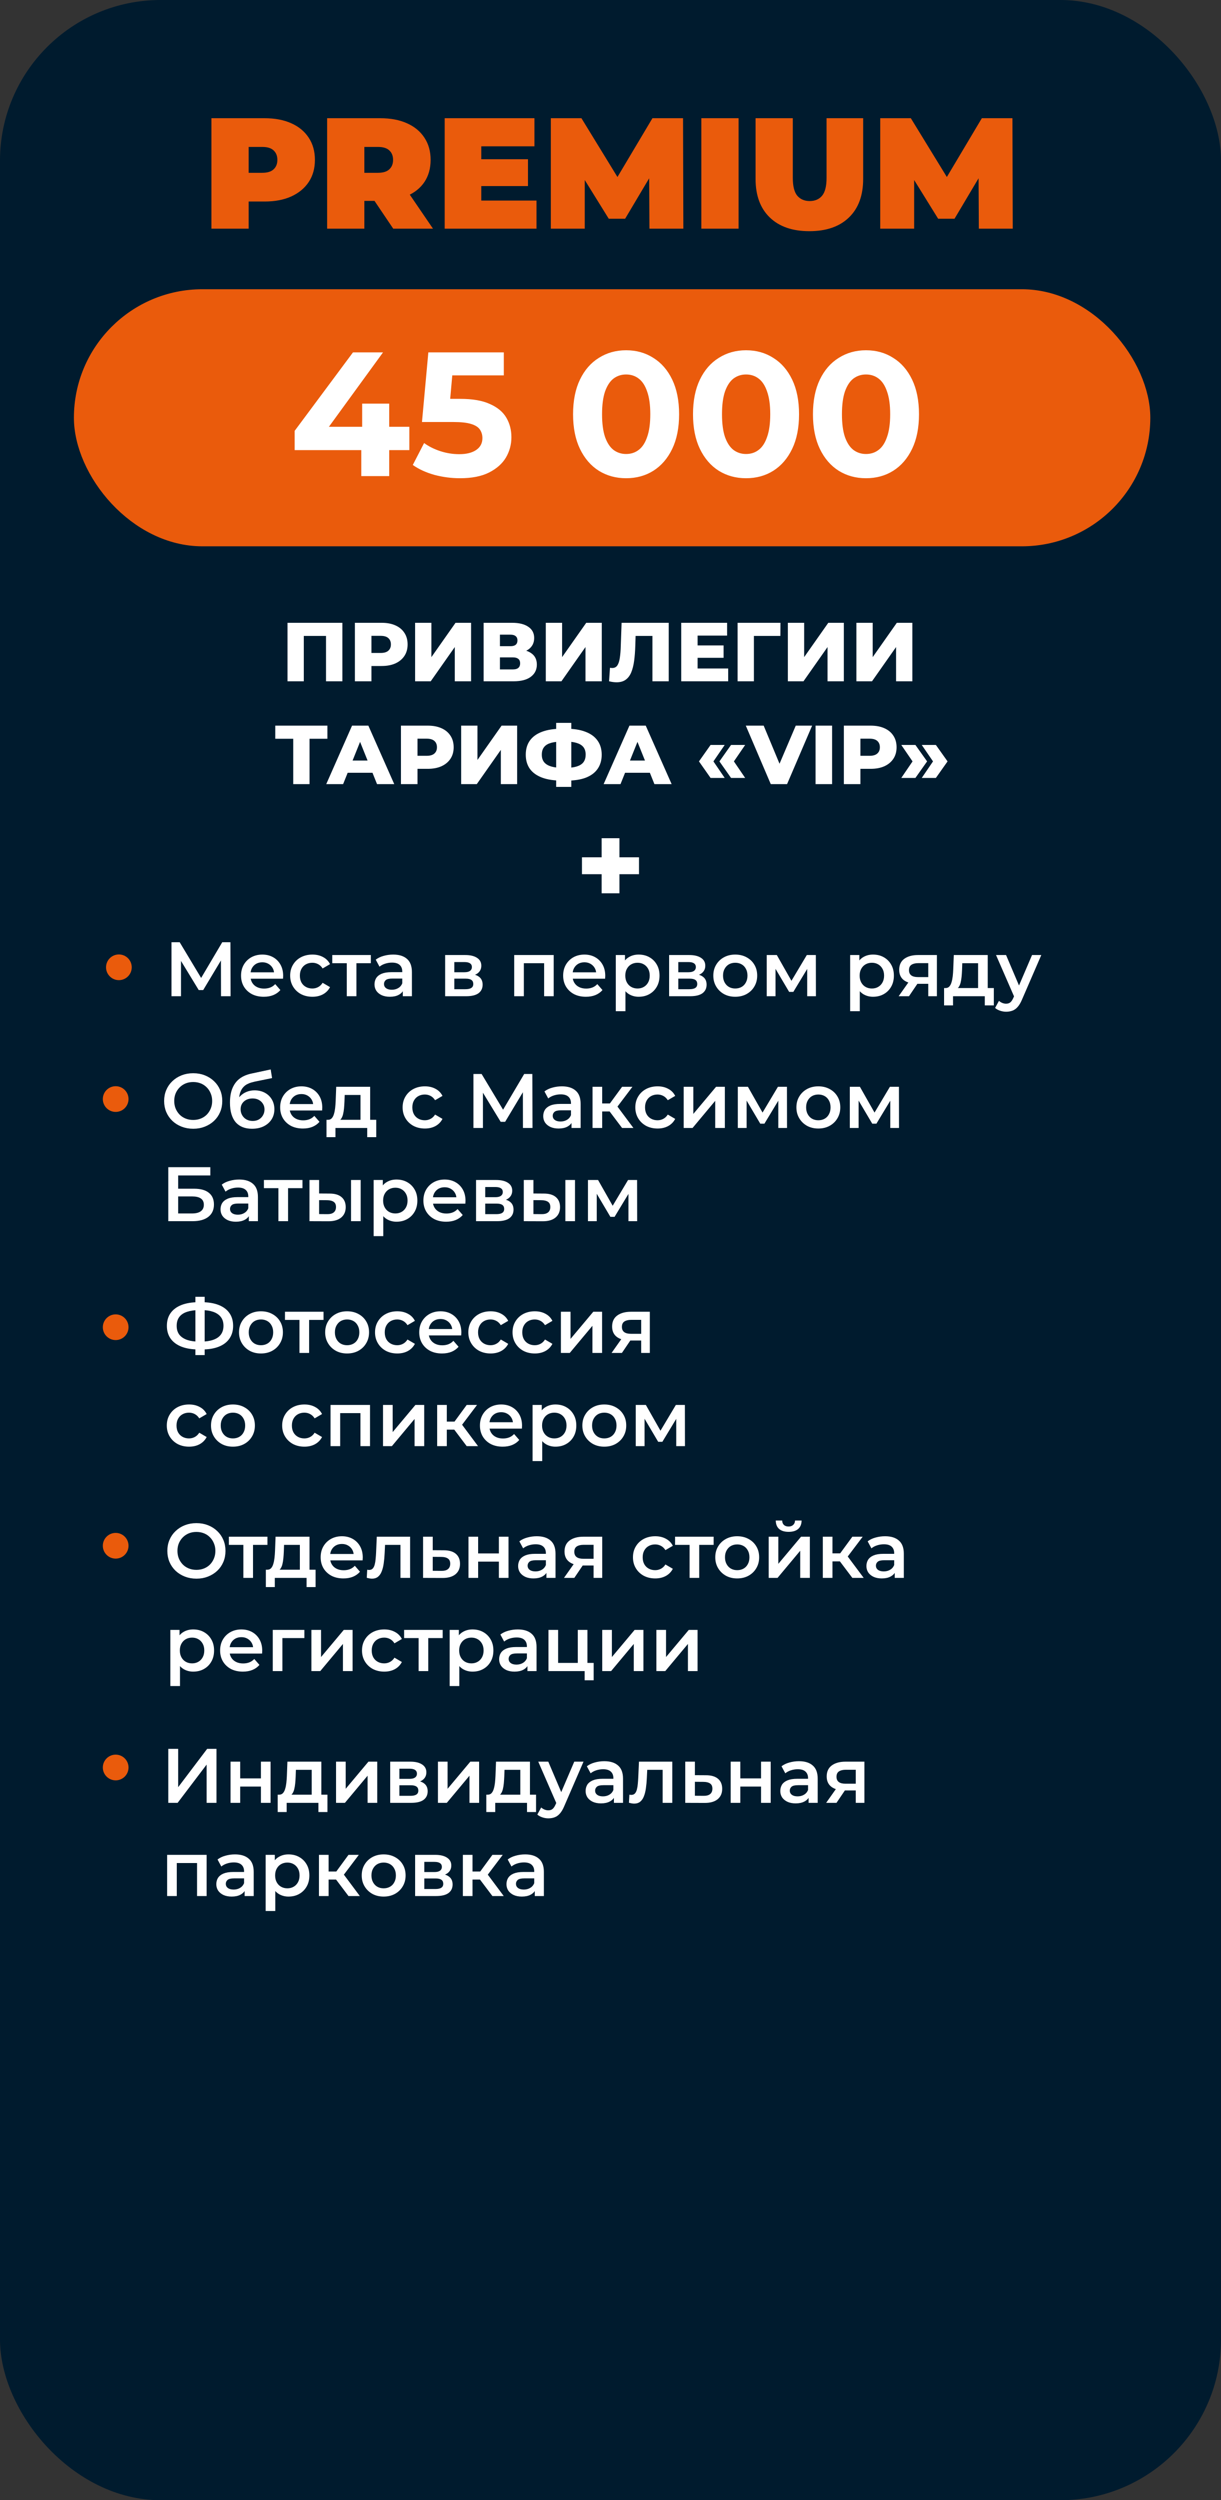 <?xml version="1.0" encoding="UTF-8"?> <svg xmlns="http://www.w3.org/2000/svg" width="380" height="778" viewBox="0 0 380 778" fill="none"><rect x="0" y="0" width="380" height="778" fill="#333333" stroke="none"/><g clip-path="url(#clip0_5_700)"><rect width="380" height="778" rx="50" fill="#001B2E"></rect><rect x="23" y="90" width="335" height="80" rx="40" fill="#EA5B0C"></rect><path d="M65.799 71.155V36.785H82.345C85.553 36.785 88.319 37.309 90.643 38.356C93 39.403 94.817 40.909 96.093 42.873C97.37 44.804 98.008 47.096 98.008 49.747C98.008 52.399 97.37 54.69 96.093 56.621C94.817 58.552 93 60.058 90.643 61.138C88.319 62.186 85.553 62.71 82.345 62.71H72.231L77.386 57.751V71.155H65.799ZM77.386 59.027L72.231 53.773H81.609C83.213 53.773 84.391 53.413 85.144 52.693C85.93 51.973 86.323 50.991 86.323 49.747C86.323 48.503 85.93 47.521 85.144 46.801C84.391 46.081 83.213 45.721 81.609 45.721H72.231L77.386 40.467V59.027ZM101.809 71.155V36.785H118.355C121.563 36.785 124.329 37.309 126.653 38.356C129.01 39.403 130.827 40.909 132.103 42.873C133.38 44.804 134.018 47.096 134.018 49.747C134.018 52.399 133.38 54.69 132.103 56.621C130.827 58.52 129.01 59.976 126.653 60.991C124.329 62.006 121.563 62.513 118.355 62.513H108.241L113.396 57.751V71.155H101.809ZM122.381 71.155L113.936 58.634H126.211L134.755 71.155H122.381ZM113.396 59.027L108.241 53.773H117.619C119.223 53.773 120.401 53.413 121.154 52.693C121.94 51.973 122.332 50.991 122.332 49.747C122.332 48.503 121.94 47.521 121.154 46.801C120.401 46.081 119.223 45.721 117.619 45.721H108.241L113.396 40.467V59.027ZM148.999 49.551H164.319V57.898H148.999V49.551ZM149.785 62.415H166.97V71.155H138.394V36.785H166.332V45.525H149.785V62.415ZM171.431 71.155V36.785H180.956L194.704 59.224H189.696L203.051 36.785H212.577L212.675 71.155H202.118L202.02 52.693H203.69L194.557 68.061H189.451L179.925 52.693H181.987V71.155H171.431ZM218.277 71.155V36.785H229.865V71.155H218.277ZM251.892 71.94C246.621 71.94 242.513 70.516 239.567 67.669C236.621 64.821 235.148 60.827 235.148 55.688V36.785H246.736V55.345C246.736 57.963 247.211 59.829 248.16 60.942C249.109 62.022 250.386 62.562 251.99 62.562C253.626 62.562 254.903 62.022 255.82 60.942C256.769 59.829 257.243 57.963 257.243 55.345V36.785H268.635V55.688C268.635 60.827 267.162 64.821 264.216 67.669C261.27 70.516 257.162 71.94 251.892 71.94ZM273.946 71.155V36.785H283.472L297.22 59.224H292.211L305.567 36.785H315.092L315.19 71.155H304.634L304.536 52.693H306.205L297.072 68.061H291.966L282.441 52.693H284.503V71.155H273.946Z" fill="#EA5B0C"></path><path d="M91.705 140.067V134.072L109.855 109.652H119.205L101.44 134.072L97.095 132.807H127.4V140.067H91.705ZM112.44 148.152V140.067L112.715 132.807V125.602H121.13V148.152H112.44ZM143.155 148.812C140.478 148.812 137.82 148.464 135.18 147.767C132.577 147.034 130.34 146.007 128.47 144.687L131.99 137.867C133.457 138.931 135.143 139.774 137.05 140.397C138.993 141.021 140.955 141.332 142.935 141.332C145.172 141.332 146.932 140.892 148.215 140.012C149.498 139.132 150.14 137.904 150.14 136.327C150.14 135.337 149.883 134.457 149.37 133.687C148.857 132.917 147.94 132.331 146.62 131.927C145.337 131.524 143.522 131.322 141.175 131.322H131.33L133.31 109.652H156.795V116.802H136.5L141.12 112.732L139.745 128.187L135.125 124.117H143.265C147.078 124.117 150.14 124.649 152.45 125.712C154.797 126.739 156.502 128.151 157.565 129.947C158.628 131.744 159.16 133.779 159.16 136.052C159.16 138.326 158.592 140.434 157.455 142.377C156.318 144.284 154.558 145.842 152.175 147.052C149.828 148.226 146.822 148.812 143.155 148.812ZM194.851 148.812C191.698 148.812 188.874 148.042 186.381 146.502C183.888 144.926 181.926 142.652 180.496 139.682C179.066 136.712 178.351 133.119 178.351 128.902C178.351 124.686 179.066 121.092 180.496 118.122C181.926 115.152 183.888 112.897 186.381 111.357C188.874 109.781 191.698 108.992 194.851 108.992C198.041 108.992 200.864 109.781 203.321 111.357C205.814 112.897 207.776 115.152 209.206 118.122C210.636 121.092 211.351 124.686 211.351 128.902C211.351 133.119 210.636 136.712 209.206 139.682C207.776 142.652 205.814 144.926 203.321 146.502C200.864 148.042 198.041 148.812 194.851 148.812ZM194.851 141.277C196.354 141.277 197.656 140.856 198.756 140.012C199.893 139.169 200.773 137.831 201.396 135.997C202.056 134.164 202.386 131.799 202.386 128.902C202.386 126.006 202.056 123.641 201.396 121.807C200.773 119.974 199.893 118.636 198.756 117.792C197.656 116.949 196.354 116.527 194.851 116.527C193.384 116.527 192.083 116.949 190.946 117.792C189.846 118.636 188.966 119.974 188.306 121.807C187.683 123.641 187.371 126.006 187.371 128.902C187.371 131.799 187.683 134.164 188.306 135.997C188.966 137.831 189.846 139.169 190.946 140.012C192.083 140.856 193.384 141.277 194.851 141.277ZM232.18 148.812C229.027 148.812 226.203 148.042 223.71 146.502C221.217 144.926 219.255 142.652 217.825 139.682C216.395 136.712 215.68 133.119 215.68 128.902C215.68 124.686 216.395 121.092 217.825 118.122C219.255 115.152 221.217 112.897 223.71 111.357C226.203 109.781 229.027 108.992 232.18 108.992C235.37 108.992 238.193 109.781 240.65 111.357C243.143 112.897 245.105 115.152 246.535 118.122C247.965 121.092 248.68 124.686 248.68 128.902C248.68 133.119 247.965 136.712 246.535 139.682C245.105 142.652 243.143 144.926 240.65 146.502C238.193 148.042 235.37 148.812 232.18 148.812ZM232.18 141.277C233.683 141.277 234.985 140.856 236.085 140.012C237.222 139.169 238.102 137.831 238.725 135.997C239.385 134.164 239.715 131.799 239.715 128.902C239.715 126.006 239.385 123.641 238.725 121.807C238.102 119.974 237.222 118.636 236.085 117.792C234.985 116.949 233.683 116.527 232.18 116.527C230.713 116.527 229.412 116.949 228.275 117.792C227.175 118.636 226.295 119.974 225.635 121.807C225.012 123.641 224.7 126.006 224.7 128.902C224.7 131.799 225.012 134.164 225.635 135.997C226.295 137.831 227.175 139.169 228.275 140.012C229.412 140.856 230.713 141.277 232.18 141.277ZM269.509 148.812C266.356 148.812 263.533 148.042 261.039 146.502C258.546 144.926 256.584 142.652 255.154 139.682C253.724 136.712 253.009 133.119 253.009 128.902C253.009 124.686 253.724 121.092 255.154 118.122C256.584 115.152 258.546 112.897 261.039 111.357C263.533 109.781 266.356 108.992 269.509 108.992C272.699 108.992 275.523 109.781 277.979 111.357C280.473 112.897 282.434 115.152 283.864 118.122C285.294 121.092 286.009 124.686 286.009 128.902C286.009 133.119 285.294 136.712 283.864 139.682C282.434 142.652 280.473 144.926 277.979 146.502C275.523 148.042 272.699 148.812 269.509 148.812ZM269.509 141.277C271.013 141.277 272.314 140.856 273.414 140.012C274.551 139.169 275.431 137.831 276.054 135.997C276.714 134.164 277.044 131.799 277.044 128.902C277.044 126.006 276.714 123.641 276.054 121.807C275.431 119.974 274.551 118.636 273.414 117.792C272.314 116.949 271.013 116.527 269.509 116.527C268.043 116.527 266.741 116.949 265.604 117.792C264.504 118.636 263.624 119.974 262.964 121.807C262.341 123.641 262.029 126.006 262.029 128.902C262.029 131.799 262.341 134.164 262.964 135.997C263.624 137.831 264.504 139.169 265.604 140.012C266.741 140.856 268.043 141.277 269.509 141.277Z" fill="white"></path><path d="M89.478 212V193.8H106.56V212H101.464V196.738L102.608 197.882H93.43L94.548 196.738V212H89.478ZM110.451 212V193.8H118.771C120.435 193.8 121.865 194.069 123.061 194.606C124.274 195.143 125.21 195.923 125.869 196.946C126.528 197.951 126.857 199.147 126.857 200.534C126.857 201.903 126.528 203.091 125.869 204.096C125.21 205.101 124.274 205.881 123.061 206.436C121.865 206.973 120.435 207.242 118.771 207.242H113.311L115.599 205.006V212H110.451ZM115.599 205.552L113.311 203.186H118.459C119.534 203.186 120.331 202.952 120.851 202.484C121.388 202.016 121.657 201.366 121.657 200.534C121.657 199.685 121.388 199.026 120.851 198.558C120.331 198.09 119.534 197.856 118.459 197.856H113.311L115.599 195.49V205.552ZM129.189 212V193.8H134.259V204.486L141.773 193.8H146.609V212H141.539V201.34L134.051 212H129.189ZM150.517 212V193.8H159.357C161.541 193.8 163.231 194.216 164.427 195.048C165.641 195.863 166.247 197.024 166.247 198.532C166.247 200.005 165.684 201.167 164.557 202.016C163.431 202.848 161.923 203.264 160.033 203.264L160.553 202.042C162.599 202.042 164.193 202.449 165.337 203.264C166.499 204.061 167.079 205.24 167.079 206.8C167.079 208.395 166.455 209.66 165.207 210.596C163.977 211.532 162.191 212 159.851 212H150.517ZM155.587 208.308H159.643C160.389 208.308 160.943 208.152 161.307 207.84C161.689 207.511 161.879 207.034 161.879 206.41C161.879 205.786 161.689 205.327 161.307 205.032C160.943 204.72 160.389 204.564 159.643 204.564H155.587V208.308ZM155.587 201.08H158.863C159.591 201.08 160.137 200.933 160.501 200.638C160.865 200.326 161.047 199.875 161.047 199.286C161.047 198.697 160.865 198.255 160.501 197.96C160.137 197.648 159.591 197.492 158.863 197.492H155.587V201.08ZM169.865 212V193.8H174.935V204.486L182.449 193.8H187.285V212H182.215V201.34L174.727 212H169.865ZM191.896 212.312C191.55 212.312 191.177 212.286 190.778 212.234C190.397 212.182 189.99 212.104 189.556 212L189.842 207.788C190.085 207.84 190.319 207.866 190.544 207.866C191.255 207.866 191.792 207.589 192.156 207.034C192.52 206.462 192.772 205.665 192.91 204.642C193.066 203.619 193.162 202.423 193.196 201.054L193.456 193.8H208.12V212H203.05V196.738L204.168 197.882H196.81L197.85 196.686L197.72 200.846C197.668 202.614 197.547 204.209 197.356 205.63C197.166 207.034 196.862 208.239 196.446 209.244C196.03 210.232 195.45 210.995 194.704 211.532C193.976 212.052 193.04 212.312 191.896 212.312ZM216.745 200.846H225.195V204.694H216.745V200.846ZM217.109 208.022H226.625V212H212.013V193.8H226.287V197.778H217.109V208.022ZM229.558 212V193.8H242.896L242.87 197.882H233.484L234.628 196.738V212H229.558ZM245.199 212V193.8H250.269V204.486L257.783 193.8H262.619V212H257.549V201.34L250.061 212H245.199ZM266.527 212V193.8H271.597V204.486L279.111 193.8H283.947V212H278.877V201.34L271.389 212H266.527ZM91.261 244V228.738L92.405 229.882H85.671V225.8H101.895V229.882H95.187L96.331 228.738V244H91.261ZM101.534 244L109.568 225.8H114.638L122.698 244H117.342L111.05 228.322H113.078L106.786 244H101.534ZM105.928 240.464L107.254 236.668H116.146L117.472 240.464H105.928ZM124.784 244V225.8H133.104C134.768 225.8 136.198 226.069 137.394 226.606C138.607 227.143 139.543 227.923 140.202 228.946C140.861 229.951 141.19 231.147 141.19 232.534C141.19 233.903 140.861 235.091 140.202 236.096C139.543 237.101 138.607 237.881 137.394 238.436C136.198 238.973 134.768 239.242 133.104 239.242H127.644L129.932 237.006V244H124.784ZM129.932 237.552L127.644 235.186H132.792C133.867 235.186 134.664 234.952 135.184 234.484C135.721 234.016 135.99 233.366 135.99 232.534C135.99 231.685 135.721 231.026 135.184 230.558C134.664 230.09 133.867 229.856 132.792 229.856H127.644L129.932 227.49V237.552ZM143.522 244V225.8H148.592V236.486L156.106 225.8H160.942V244H155.872V233.34L148.384 244H143.522ZM174.86 242.908C172.434 242.908 170.38 242.596 168.698 241.972C167.034 241.348 165.769 240.438 164.902 239.242C164.053 238.029 163.628 236.564 163.628 234.848C163.628 233.115 164.053 231.65 164.902 230.454C165.769 229.241 167.043 228.322 168.724 227.698C170.406 227.074 172.46 226.762 174.886 226.762C174.921 226.762 175.034 226.762 175.224 226.762C175.432 226.762 175.64 226.762 175.848 226.762C176.056 226.762 176.169 226.762 176.186 226.762C178.596 226.762 180.615 227.083 182.244 227.724C183.891 228.348 185.139 229.267 185.988 230.48C186.838 231.676 187.262 233.132 187.262 234.848C187.262 236.547 186.846 238.003 186.014 239.216C185.2 240.412 183.986 241.331 182.374 241.972C180.762 242.596 178.778 242.908 176.42 242.908C176.386 242.908 176.247 242.908 176.004 242.908C175.762 242.908 175.528 242.908 175.302 242.908C175.077 242.908 174.93 242.908 174.86 242.908ZM175.328 238.956C175.38 238.956 175.458 238.956 175.562 238.956C175.684 238.956 175.77 238.956 175.822 238.956C177.313 238.956 178.535 238.809 179.488 238.514C180.442 238.219 181.144 237.769 181.594 237.162C182.045 236.555 182.27 235.775 182.27 234.822C182.27 233.851 182.036 233.071 181.568 232.482C181.1 231.893 180.398 231.459 179.462 231.182C178.526 230.887 177.33 230.74 175.874 230.74C175.822 230.74 175.736 230.74 175.614 230.74C175.51 230.74 175.415 230.74 175.328 230.74C173.768 230.74 172.494 230.879 171.506 231.156C170.518 231.433 169.79 231.875 169.322 232.482C168.854 233.071 168.62 233.86 168.62 234.848C168.62 235.819 168.872 236.607 169.374 237.214C169.894 237.821 170.648 238.263 171.636 238.54C172.642 238.817 173.872 238.956 175.328 238.956ZM173.092 244.858V224.942H177.798V244.858H173.092ZM187.862 244L195.896 225.8H200.966L209.026 244H203.67L197.378 228.322H199.406L193.114 244H187.862ZM192.256 240.464L193.582 236.668H202.474L203.8 240.464H192.256ZM221.149 242.076L217.535 236.928L221.149 231.806H225.543L222.033 236.928L225.543 242.076H221.149ZM227.519 242.076L223.905 236.928L227.519 231.806H231.913L228.403 236.928L231.913 242.076H227.519ZM239.881 244L232.107 225.8H237.671L244.223 241.556H240.947L247.655 225.8H252.751L244.951 244H239.881ZM253.816 244V225.8H258.964V244H253.816ZM262.627 244V225.8H270.947C272.611 225.8 274.041 226.069 275.237 226.606C276.45 227.143 277.386 227.923 278.045 228.946C278.703 229.951 279.033 231.147 279.033 232.534C279.033 233.903 278.703 235.091 278.045 236.096C277.386 237.101 276.45 237.881 275.237 238.436C274.041 238.973 272.611 239.242 270.947 239.242H265.487L267.775 237.006V244H262.627ZM267.775 237.552L265.487 235.186H270.635C271.709 235.186 272.507 234.952 273.027 234.484C273.564 234.016 273.833 233.366 273.833 232.534C273.833 231.685 273.564 231.026 273.027 230.558C272.507 230.09 271.709 229.856 270.635 229.856H265.487L267.775 227.49V237.552ZM284.891 242.076H280.497L284.007 236.928L280.497 231.806H284.891L288.531 236.928L284.891 242.076ZM291.261 242.076H286.867L290.377 236.928L286.867 231.806H291.261L294.901 236.928L291.261 242.076Z" fill="white"></path><path d="M53.376 310V293.2H55.92L63.288 305.464H61.92L69.168 293.2H71.712L71.76 310H68.784L68.76 297.832H69.384L63.24 308.08H61.848L55.608 297.832H56.328V310H53.376ZM82.101 310.168C80.677 310.168 79.429 309.888 78.357 309.328C77.301 308.752 76.477 307.968 75.885 306.976C75.309 305.984 75.021 304.856 75.021 303.592C75.021 302.312 75.301 301.184 75.861 300.208C76.437 299.216 77.221 298.44 78.213 297.88C79.221 297.32 80.365 297.04 81.645 297.04C82.893 297.04 84.005 297.312 84.981 297.856C85.957 298.4 86.725 299.168 87.285 300.16C87.845 301.152 88.125 302.32 88.125 303.664C88.125 303.792 88.117 303.936 88.101 304.096C88.101 304.256 88.093 304.408 88.077 304.552H77.397V302.56H86.493L85.317 303.184C85.333 302.448 85.181 301.8 84.861 301.24C84.541 300.68 84.101 300.24 83.541 299.92C82.997 299.6 82.365 299.44 81.645 299.44C80.909 299.44 80.261 299.6 79.701 299.92C79.157 300.24 78.725 300.688 78.405 301.264C78.101 301.824 77.949 302.488 77.949 303.256V303.736C77.949 304.504 78.125 305.184 78.477 305.776C78.829 306.368 79.325 306.824 79.965 307.144C80.605 307.464 81.341 307.624 82.173 307.624C82.893 307.624 83.541 307.512 84.117 307.288C84.693 307.064 85.205 306.712 85.653 306.232L87.261 308.08C86.685 308.752 85.957 309.272 85.077 309.64C84.213 309.992 83.221 310.168 82.101 310.168ZM97.239 310.168C95.895 310.168 94.695 309.888 93.639 309.328C92.599 308.752 91.783 307.968 91.191 306.976C90.599 305.984 90.303 304.856 90.303 303.592C90.303 302.312 90.599 301.184 91.191 300.208C91.783 299.216 92.599 298.44 93.639 297.88C94.695 297.32 95.895 297.04 97.239 297.04C98.487 297.04 99.583 297.296 100.527 297.808C101.487 298.304 102.215 299.04 102.711 300.016L100.407 301.36C100.023 300.752 99.551 300.304 98.991 300.016C98.447 299.728 97.855 299.584 97.215 299.584C96.479 299.584 95.815 299.744 95.223 300.064C94.631 300.384 94.167 300.848 93.831 301.456C93.495 302.048 93.327 302.76 93.327 303.592C93.327 304.424 93.495 305.144 93.831 305.752C94.167 306.344 94.631 306.8 95.223 307.12C95.815 307.44 96.479 307.6 97.215 307.6C97.855 307.6 98.447 307.456 98.991 307.168C99.551 306.88 100.023 306.432 100.407 305.824L102.711 307.168C102.215 308.128 101.487 308.872 100.527 309.4C99.583 309.912 98.487 310.168 97.239 310.168ZM107.922 310V299.008L108.618 299.728H103.41V297.184H115.41V299.728H110.226L110.922 299.008V310H107.922ZM125.362 310V307.408L125.194 306.856V302.32C125.194 301.44 124.93 300.76 124.402 300.28C123.874 299.784 123.074 299.536 122.002 299.536C121.282 299.536 120.57 299.648 119.866 299.872C119.178 300.096 118.594 300.408 118.114 300.808L116.938 298.624C117.626 298.096 118.442 297.704 119.386 297.448C120.346 297.176 121.338 297.04 122.362 297.04C124.218 297.04 125.65 297.488 126.658 298.384C127.682 299.264 128.194 300.632 128.194 302.488V310H125.362ZM121.33 310.168C120.37 310.168 119.53 310.008 118.81 309.688C118.09 309.352 117.53 308.896 117.13 308.32C116.746 307.728 116.554 307.064 116.554 306.328C116.554 305.608 116.722 304.96 117.058 304.384C117.41 303.808 117.978 303.352 118.762 303.016C119.546 302.68 120.586 302.512 121.882 302.512H125.602V304.504H122.098C121.074 304.504 120.386 304.672 120.034 305.008C119.682 305.328 119.506 305.728 119.506 306.208C119.506 306.752 119.722 307.184 120.154 307.504C120.586 307.824 121.186 307.984 121.954 307.984C122.69 307.984 123.346 307.816 123.922 307.48C124.514 307.144 124.938 306.648 125.194 305.992L125.698 307.792C125.41 308.544 124.89 309.128 124.138 309.544C123.402 309.96 122.466 310.168 121.33 310.168ZM138.539 310V297.184H144.803C146.355 297.184 147.571 297.472 148.451 298.048C149.347 298.624 149.795 299.44 149.795 300.496C149.795 301.536 149.379 302.352 148.547 302.944C147.715 303.52 146.611 303.808 145.235 303.808L145.595 303.064C147.147 303.064 148.299 303.352 149.051 303.928C149.819 304.488 150.203 305.312 150.203 306.4C150.203 307.536 149.779 308.424 148.931 309.064C148.083 309.688 146.795 310 145.067 310H138.539ZM141.395 307.816H144.827C145.643 307.816 146.259 307.688 146.675 307.432C147.091 307.16 147.299 306.752 147.299 306.208C147.299 305.632 147.107 305.208 146.723 304.936C146.339 304.664 145.739 304.528 144.923 304.528H141.395V307.816ZM141.395 302.536H144.539C145.307 302.536 145.883 302.4 146.267 302.128C146.667 301.84 146.867 301.44 146.867 300.928C146.867 300.4 146.667 300.008 146.267 299.752C145.883 299.496 145.307 299.368 144.539 299.368H141.395V302.536ZM160.032 310V297.184H172.32V310H169.344V299.032L170.04 299.728H162.336L163.032 299.032V310H160.032ZM182.344 310.168C180.92 310.168 179.672 309.888 178.6 309.328C177.544 308.752 176.72 307.968 176.128 306.976C175.552 305.984 175.264 304.856 175.264 303.592C175.264 302.312 175.544 301.184 176.104 300.208C176.68 299.216 177.464 298.44 178.456 297.88C179.464 297.32 180.608 297.04 181.888 297.04C183.136 297.04 184.248 297.312 185.224 297.856C186.2 298.4 186.968 299.168 187.528 300.16C188.088 301.152 188.368 302.32 188.368 303.664C188.368 303.792 188.36 303.936 188.344 304.096C188.344 304.256 188.336 304.408 188.32 304.552H177.64V302.56H186.736L185.56 303.184C185.576 302.448 185.424 301.8 185.104 301.24C184.784 300.68 184.344 300.24 183.784 299.92C183.24 299.6 182.608 299.44 181.888 299.44C181.152 299.44 180.504 299.6 179.944 299.92C179.4 300.24 178.968 300.688 178.648 301.264C178.344 301.824 178.192 302.488 178.192 303.256V303.736C178.192 304.504 178.368 305.184 178.72 305.776C179.072 306.368 179.568 306.824 180.208 307.144C180.848 307.464 181.584 307.624 182.416 307.624C183.136 307.624 183.784 307.512 184.36 307.288C184.936 307.064 185.448 306.712 185.896 306.232L187.504 308.08C186.928 308.752 186.2 309.272 185.32 309.64C184.456 309.992 183.464 310.168 182.344 310.168ZM198.753 310.168C197.713 310.168 196.761 309.928 195.897 309.448C195.049 308.968 194.369 308.248 193.857 307.288C193.361 306.312 193.113 305.08 193.113 303.592C193.113 302.088 193.353 300.856 193.833 299.896C194.329 298.936 195.001 298.224 195.849 297.76C196.697 297.28 197.665 297.04 198.753 297.04C200.017 297.04 201.129 297.312 202.089 297.856C203.065 298.4 203.833 299.16 204.393 300.136C204.969 301.112 205.257 302.264 205.257 303.592C205.257 304.92 204.969 306.08 204.393 307.072C203.833 308.048 203.065 308.808 202.089 309.352C201.129 309.896 200.017 310.168 198.753 310.168ZM191.649 314.656V297.184H194.505V300.208L194.409 303.616L194.649 307.024V314.656H191.649ZM198.417 307.6C199.137 307.6 199.777 307.44 200.337 307.12C200.913 306.8 201.369 306.336 201.705 305.728C202.041 305.12 202.209 304.408 202.209 303.592C202.209 302.76 202.041 302.048 201.705 301.456C201.369 300.848 200.913 300.384 200.337 300.064C199.777 299.744 199.137 299.584 198.417 299.584C197.697 299.584 197.049 299.744 196.473 300.064C195.897 300.384 195.441 300.848 195.105 301.456C194.769 302.048 194.601 302.76 194.601 303.592C194.601 304.408 194.769 305.12 195.105 305.728C195.441 306.336 195.897 306.8 196.473 307.12C197.049 307.44 197.697 307.6 198.417 307.6ZM208.243 310V297.184H214.507C216.059 297.184 217.275 297.472 218.155 298.048C219.051 298.624 219.499 299.44 219.499 300.496C219.499 301.536 219.083 302.352 218.251 302.944C217.419 303.52 216.315 303.808 214.939 303.808L215.299 303.064C216.851 303.064 218.003 303.352 218.755 303.928C219.523 304.488 219.907 305.312 219.907 306.4C219.907 307.536 219.483 308.424 218.635 309.064C217.787 309.688 216.499 310 214.771 310H208.243ZM211.099 307.816H214.531C215.347 307.816 215.963 307.688 216.379 307.432C216.795 307.16 217.003 306.752 217.003 306.208C217.003 305.632 216.811 305.208 216.427 304.936C216.043 304.664 215.443 304.528 214.627 304.528H211.099V307.816ZM211.099 302.536H214.243C215.011 302.536 215.587 302.4 215.971 302.128C216.371 301.84 216.571 301.44 216.571 300.928C216.571 300.4 216.371 300.008 215.971 299.752C215.587 299.496 215.011 299.368 214.243 299.368H211.099V302.536ZM228.814 310.168C227.502 310.168 226.334 309.888 225.31 309.328C224.286 308.752 223.478 307.968 222.886 306.976C222.294 305.984 221.998 304.856 221.998 303.592C221.998 302.312 222.294 301.184 222.886 300.208C223.478 299.216 224.286 298.44 225.31 297.88C226.334 297.32 227.502 297.04 228.814 297.04C230.142 297.04 231.318 297.32 232.342 297.88C233.382 298.44 234.19 299.208 234.766 300.184C235.358 301.16 235.654 302.296 235.654 303.592C235.654 304.856 235.358 305.984 234.766 306.976C234.19 307.968 233.382 308.752 232.342 309.328C231.318 309.888 230.142 310.168 228.814 310.168ZM228.814 307.6C229.55 307.6 230.206 307.44 230.782 307.12C231.358 306.8 231.806 306.336 232.126 305.728C232.462 305.12 232.63 304.408 232.63 303.592C232.63 302.76 232.462 302.048 232.126 301.456C231.806 300.848 231.358 300.384 230.782 300.064C230.206 299.744 229.558 299.584 228.838 299.584C228.102 299.584 227.446 299.744 226.87 300.064C226.31 300.384 225.862 300.848 225.526 301.456C225.19 302.048 225.022 302.76 225.022 303.592C225.022 304.408 225.19 305.12 225.526 305.728C225.862 306.336 226.31 306.8 226.87 307.12C227.446 307.44 228.094 307.6 228.814 307.6ZM238.618 310V297.184H241.762L246.922 306.28H245.674L251.098 297.184H253.906L253.93 310H251.218V300.4L251.698 300.712L246.898 308.656H245.602L240.778 300.496L241.354 300.352V310H238.618ZM271.69 310.168C270.65 310.168 269.698 309.928 268.834 309.448C267.986 308.968 267.306 308.248 266.794 307.288C266.298 306.312 266.05 305.08 266.05 303.592C266.05 302.088 266.29 300.856 266.77 299.896C267.266 298.936 267.938 298.224 268.786 297.76C269.634 297.28 270.602 297.04 271.69 297.04C272.954 297.04 274.066 297.312 275.026 297.856C276.002 298.4 276.77 299.16 277.33 300.136C277.906 301.112 278.194 302.264 278.194 303.592C278.194 304.92 277.906 306.08 277.33 307.072C276.77 308.048 276.002 308.808 275.026 309.352C274.066 309.896 272.954 310.168 271.69 310.168ZM264.586 314.656V297.184H267.442V300.208L267.346 303.616L267.586 307.024V314.656H264.586ZM271.354 307.6C272.074 307.6 272.714 307.44 273.274 307.12C273.85 306.8 274.306 306.336 274.642 305.728C274.978 305.12 275.146 304.408 275.146 303.592C275.146 302.76 274.978 302.048 274.642 301.456C274.306 300.848 273.85 300.384 273.274 300.064C272.714 299.744 272.074 299.584 271.354 299.584C270.634 299.584 269.986 299.744 269.41 300.064C268.834 300.384 268.378 300.848 268.042 301.456C267.706 302.048 267.538 302.76 267.538 303.592C267.538 304.408 267.706 305.12 268.042 305.728C268.378 306.336 268.834 306.8 269.41 307.12C269.986 307.44 270.634 307.6 271.354 307.6ZM288.894 310V305.632L289.326 306.136H285.486C283.726 306.136 282.342 305.768 281.334 305.032C280.342 304.28 279.846 303.2 279.846 301.792C279.846 300.288 280.374 299.144 281.43 298.36C282.502 297.576 283.926 297.184 285.702 297.184H291.582V310H288.894ZM279.678 310L283.134 305.104H286.206L282.894 310H279.678ZM288.894 304.672V298.912L289.326 299.704H285.798C284.87 299.704 284.15 299.88 283.638 300.232C283.142 300.568 282.894 301.12 282.894 301.888C282.894 303.328 283.83 304.048 285.702 304.048H289.326L288.894 304.672ZM304.402 308.608V299.728H299.482L299.41 301.792C299.378 302.528 299.33 303.24 299.266 303.928C299.202 304.6 299.098 305.224 298.954 305.8C298.81 306.36 298.602 306.824 298.33 307.192C298.058 307.56 297.698 307.8 297.25 307.912L294.274 307.456C294.754 307.456 295.138 307.304 295.426 307C295.73 306.68 295.962 306.248 296.122 305.704C296.298 305.144 296.426 304.512 296.506 303.808C296.586 303.088 296.642 302.344 296.674 301.576L296.842 297.184H307.402V308.608H304.402ZM293.818 312.856V307.456H309.298V312.856H306.49V310H296.602V312.856H293.818ZM313.129 314.824C312.505 314.824 311.881 314.72 311.257 314.512C310.633 314.304 310.113 314.016 309.697 313.648L310.897 311.44C311.201 311.712 311.545 311.928 311.929 312.088C312.313 312.248 312.705 312.328 313.105 312.328C313.649 312.328 314.089 312.192 314.425 311.92C314.761 311.648 315.073 311.192 315.361 310.552L316.105 308.872L316.345 308.512L321.193 297.184H324.073L318.073 311.032C317.673 311.992 317.225 312.752 316.729 313.312C316.249 313.872 315.705 314.264 315.097 314.488C314.505 314.712 313.849 314.824 313.129 314.824ZM315.769 310.456L309.985 297.184H313.105L317.809 308.248L315.769 310.456Z" fill="white"></path><path d="M60.152 351.24C58.84 351.24 57.632 351.024 56.528 350.592C55.424 350.16 54.464 349.56 53.648 348.792C52.832 348.008 52.2 347.096 51.752 346.056C51.304 345 51.08 343.848 51.08 342.6C51.08 341.352 51.304 340.208 51.752 339.168C52.2 338.112 52.832 337.2 53.648 336.432C54.464 335.648 55.424 335.04 56.528 334.608C57.632 334.176 58.832 333.96 60.128 333.96C61.44 333.96 62.64 334.176 63.728 334.608C64.832 335.04 65.792 335.648 66.608 336.432C67.424 337.2 68.056 338.112 68.504 339.168C68.952 340.208 69.176 341.352 69.176 342.6C69.176 343.848 68.952 345 68.504 346.056C68.056 347.112 67.424 348.024 66.608 348.792C65.792 349.56 64.832 350.16 63.728 350.592C62.64 351.024 61.448 351.24 60.152 351.24ZM60.128 348.504C60.976 348.504 61.76 348.36 62.48 348.072C63.2 347.784 63.824 347.376 64.352 346.848C64.88 346.304 65.288 345.68 65.576 344.976C65.88 344.256 66.032 343.464 66.032 342.6C66.032 341.736 65.88 340.952 65.576 340.248C65.288 339.528 64.88 338.904 64.352 338.376C63.824 337.832 63.2 337.416 62.48 337.128C61.76 336.84 60.976 336.696 60.128 336.696C59.28 336.696 58.496 336.84 57.776 337.128C57.072 337.416 56.448 337.832 55.904 338.376C55.376 338.904 54.96 339.528 54.656 340.248C54.368 340.952 54.224 341.736 54.224 342.6C54.224 343.448 54.368 344.232 54.656 344.952C54.96 345.672 55.376 346.304 55.904 346.848C56.432 347.376 57.056 347.784 57.776 348.072C58.496 348.36 59.28 348.504 60.128 348.504ZM78.409 351.24C77.353 351.24 76.409 351.08 75.577 350.76C74.745 350.44 74.025 349.952 73.417 349.296C72.825 348.624 72.369 347.776 72.049 346.752C71.729 345.728 71.569 344.512 71.569 343.104C71.569 342.08 71.657 341.144 71.833 340.296C72.009 339.448 72.273 338.688 72.625 338.016C72.977 337.328 73.417 336.72 73.945 336.192C74.489 335.664 75.121 335.224 75.841 334.872C76.561 334.52 77.377 334.248 78.289 334.056L84.241 332.784L84.673 335.472L79.273 336.576C78.969 336.64 78.601 336.736 78.169 336.864C77.753 336.976 77.321 337.152 76.873 337.392C76.441 337.616 76.033 337.944 75.649 338.376C75.281 338.792 74.977 339.336 74.737 340.008C74.513 340.664 74.401 341.488 74.401 342.48C74.401 342.784 74.409 343.016 74.425 343.176C74.457 343.32 74.481 343.48 74.497 343.656C74.529 343.816 74.545 344.056 74.545 344.376L73.417 343.2C73.737 342.384 74.177 341.688 74.737 341.112C75.313 340.52 75.977 340.072 76.729 339.768C77.497 339.448 78.329 339.288 79.225 339.288C80.425 339.288 81.489 339.536 82.417 340.032C83.345 340.528 84.073 341.224 84.601 342.12C85.129 343.016 85.393 344.032 85.393 345.168C85.393 346.352 85.105 347.4 84.529 348.312C83.953 349.224 83.137 349.944 82.081 350.472C81.041 350.984 79.817 351.24 78.409 351.24ZM78.649 348.816C79.369 348.816 80.001 348.664 80.545 348.36C81.105 348.04 81.537 347.608 81.841 347.064C82.161 346.52 82.321 345.912 82.321 345.24C82.321 344.568 82.161 343.984 81.841 343.488C81.537 342.976 81.105 342.568 80.545 342.264C80.001 341.96 79.353 341.808 78.601 341.808C77.881 341.808 77.233 341.952 76.657 342.24C76.097 342.528 75.657 342.928 75.337 343.44C75.033 343.936 74.881 344.512 74.881 345.168C74.881 345.84 75.041 346.456 75.361 347.016C75.681 347.576 76.121 348.016 76.681 348.336C77.257 348.656 77.913 348.816 78.649 348.816ZM94.273 351.168C92.849 351.168 91.601 350.888 90.529 350.328C89.473 349.752 88.649 348.968 88.057 347.976C87.481 346.984 87.193 345.856 87.193 344.592C87.193 343.312 87.473 342.184 88.033 341.208C88.609 340.216 89.393 339.44 90.385 338.88C91.393 338.32 92.537 338.04 93.817 338.04C95.065 338.04 96.177 338.312 97.153 338.856C98.129 339.4 98.897 340.168 99.457 341.16C100.017 342.152 100.297 343.32 100.297 344.664C100.297 344.792 100.289 344.936 100.273 345.096C100.273 345.256 100.265 345.408 100.249 345.552H89.569V343.56H98.665L97.489 344.184C97.505 343.448 97.353 342.8 97.033 342.24C96.713 341.68 96.273 341.24 95.713 340.92C95.169 340.6 94.537 340.44 93.817 340.44C93.081 340.44 92.433 340.6 91.873 340.92C91.329 341.24 90.897 341.688 90.577 342.264C90.273 342.824 90.121 343.488 90.121 344.256V344.736C90.121 345.504 90.297 346.184 90.649 346.776C91.001 347.368 91.497 347.824 92.137 348.144C92.777 348.464 93.513 348.624 94.345 348.624C95.065 348.624 95.713 348.512 96.289 348.288C96.865 348.064 97.377 347.712 97.825 347.232L99.433 349.08C98.857 349.752 98.129 350.272 97.249 350.64C96.385 350.992 95.393 351.168 94.273 351.168ZM112.198 349.608V340.728H107.278L107.206 342.792C107.174 343.528 107.126 344.24 107.062 344.928C106.998 345.6 106.894 346.224 106.75 346.8C106.606 347.36 106.398 347.824 106.126 348.192C105.854 348.56 105.494 348.8 105.046 348.912L102.07 348.456C102.55 348.456 102.934 348.304 103.222 348C103.526 347.68 103.758 347.248 103.918 346.704C104.094 346.144 104.222 345.512 104.302 344.808C104.382 344.088 104.438 343.344 104.47 342.576L104.638 338.184H115.198V349.608H112.198ZM101.614 353.856V348.456H117.094V353.856H114.286V351H104.398V353.856H101.614ZM132.239 351.168C130.895 351.168 129.695 350.888 128.639 350.328C127.599 349.752 126.783 348.968 126.191 347.976C125.599 346.984 125.303 345.856 125.303 344.592C125.303 343.312 125.599 342.184 126.191 341.208C126.783 340.216 127.599 339.44 128.639 338.88C129.695 338.32 130.895 338.04 132.239 338.04C133.487 338.04 134.583 338.296 135.527 338.808C136.487 339.304 137.215 340.04 137.711 341.016L135.407 342.36C135.023 341.752 134.551 341.304 133.991 341.016C133.447 340.728 132.855 340.584 132.215 340.584C131.479 340.584 130.815 340.744 130.223 341.064C129.631 341.384 129.167 341.848 128.831 342.456C128.495 343.048 128.327 343.76 128.327 344.592C128.327 345.424 128.495 346.144 128.831 346.752C129.167 347.344 129.631 347.8 130.223 348.12C130.815 348.44 131.479 348.6 132.215 348.6C132.855 348.6 133.447 348.456 133.991 348.168C134.551 347.88 135.023 347.432 135.407 346.824L137.711 348.168C137.215 349.128 136.487 349.872 135.527 350.4C134.583 350.912 133.487 351.168 132.239 351.168ZM147.345 351V334.2H149.889L157.257 346.464H155.889L163.137 334.2H165.681L165.729 351H162.753L162.729 338.832H163.353L157.209 349.08H155.817L149.577 338.832H150.297V351H147.345ZM177.87 351V348.408L177.702 347.856V343.32C177.702 342.44 177.438 341.76 176.91 341.28C176.382 340.784 175.582 340.536 174.51 340.536C173.79 340.536 173.078 340.648 172.374 340.872C171.686 341.096 171.102 341.408 170.622 341.808L169.446 339.624C170.134 339.096 170.95 338.704 171.894 338.448C172.854 338.176 173.846 338.04 174.87 338.04C176.726 338.04 178.158 338.488 179.166 339.384C180.19 340.264 180.702 341.632 180.702 343.488V351H177.87ZM173.838 351.168C172.878 351.168 172.038 351.008 171.318 350.688C170.598 350.352 170.038 349.896 169.638 349.32C169.254 348.728 169.062 348.064 169.062 347.328C169.062 346.608 169.23 345.96 169.566 345.384C169.918 344.808 170.486 344.352 171.27 344.016C172.054 343.68 173.094 343.512 174.39 343.512H178.11V345.504H174.606C173.582 345.504 172.894 345.672 172.542 346.008C172.19 346.328 172.014 346.728 172.014 347.208C172.014 347.752 172.23 348.184 172.662 348.504C173.094 348.824 173.694 348.984 174.462 348.984C175.198 348.984 175.854 348.816 176.43 348.48C177.022 348.144 177.446 347.648 177.702 346.992L178.206 348.792C177.918 349.544 177.398 350.128 176.646 350.544C175.91 350.96 174.974 351.168 173.838 351.168ZM193.606 351L188.974 344.856L191.422 343.344L197.134 351H193.606ZM184.414 351V338.184H187.414V351H184.414ZM186.526 345.864V343.368H190.87V345.864H186.526ZM191.71 344.952L188.902 344.616L193.606 338.184H196.822L191.71 344.952ZM204.661 351.168C203.317 351.168 202.117 350.888 201.061 350.328C200.021 349.752 199.205 348.968 198.613 347.976C198.021 346.984 197.725 345.856 197.725 344.592C197.725 343.312 198.021 342.184 198.613 341.208C199.205 340.216 200.021 339.44 201.061 338.88C202.117 338.32 203.317 338.04 204.661 338.04C205.909 338.04 207.005 338.296 207.949 338.808C208.909 339.304 209.637 340.04 210.133 341.016L207.829 342.36C207.445 341.752 206.973 341.304 206.413 341.016C205.869 340.728 205.277 340.584 204.637 340.584C203.901 340.584 203.237 340.744 202.645 341.064C202.053 341.384 201.589 341.848 201.253 342.456C200.917 343.048 200.749 343.76 200.749 344.592C200.749 345.424 200.917 346.144 201.253 346.752C201.589 347.344 202.053 347.8 202.645 348.12C203.237 348.44 203.901 348.6 204.637 348.6C205.277 348.6 205.869 348.456 206.413 348.168C206.973 347.88 207.445 347.432 207.829 346.824L210.133 348.168C209.637 349.128 208.909 349.872 207.949 350.4C207.005 350.912 205.909 351.168 204.661 351.168ZM212.774 351V338.184H215.774V346.632L222.854 338.184H225.59V351H222.59V342.552L215.534 351H212.774ZM229.625 351V338.184H232.769L237.929 347.28H236.681L242.105 338.184H244.913L244.937 351H242.225V341.4L242.705 341.712L237.905 349.656H236.609L231.785 341.496L232.361 341.352V351H229.625ZM254.673 351.168C253.361 351.168 252.193 350.888 251.169 350.328C250.145 349.752 249.337 348.968 248.745 347.976C248.153 346.984 247.857 345.856 247.857 344.592C247.857 343.312 248.153 342.184 248.745 341.208C249.337 340.216 250.145 339.44 251.169 338.88C252.193 338.32 253.361 338.04 254.673 338.04C256.001 338.04 257.177 338.32 258.201 338.88C259.241 339.44 260.049 340.208 260.625 341.184C261.217 342.16 261.513 343.296 261.513 344.592C261.513 345.856 261.217 346.984 260.625 347.976C260.049 348.968 259.241 349.752 258.201 350.328C257.177 350.888 256.001 351.168 254.673 351.168ZM254.673 348.6C255.409 348.6 256.065 348.44 256.641 348.12C257.217 347.8 257.665 347.336 257.985 346.728C258.321 346.12 258.489 345.408 258.489 344.592C258.489 343.76 258.321 343.048 257.985 342.456C257.665 341.848 257.217 341.384 256.641 341.064C256.065 340.744 255.417 340.584 254.697 340.584C253.961 340.584 253.305 340.744 252.729 341.064C252.169 341.384 251.721 341.848 251.385 342.456C251.049 343.048 250.881 343.76 250.881 344.592C250.881 345.408 251.049 346.12 251.385 346.728C251.721 347.336 252.169 347.8 252.729 348.12C253.305 348.44 253.953 348.6 254.673 348.6ZM264.477 351V338.184H267.621L272.781 347.28H271.533L276.957 338.184H279.765L279.789 351H277.077V341.4L277.557 341.712L272.757 349.656H271.461L266.637 341.496L267.213 341.352V351H264.477ZM52.376 380V363.2H65.456V365.768H55.448V369.896H60.416C62.432 369.896 63.96 370.32 65 371.168C66.056 372 66.584 373.216 66.584 374.816C66.584 376.464 66 377.744 64.832 378.656C63.68 379.552 62.048 380 59.936 380H52.376ZM55.448 377.6H59.768C60.968 377.6 61.88 377.368 62.504 376.904C63.128 376.44 63.44 375.768 63.44 374.888C63.44 373.16 62.216 372.296 59.768 372.296H55.448V377.6ZM77.44 380V377.408L77.272 376.856V372.32C77.272 371.44 77.008 370.76 76.48 370.28C75.952 369.784 75.152 369.536 74.08 369.536C73.36 369.536 72.648 369.648 71.944 369.872C71.256 370.096 70.672 370.408 70.192 370.808L69.016 368.624C69.704 368.096 70.52 367.704 71.464 367.448C72.424 367.176 73.416 367.04 74.44 367.04C76.296 367.04 77.728 367.488 78.736 368.384C79.76 369.264 80.272 370.632 80.272 372.488V380H77.44ZM73.408 380.168C72.448 380.168 71.608 380.008 70.888 379.688C70.168 379.352 69.608 378.896 69.208 378.32C68.824 377.728 68.632 377.064 68.632 376.328C68.632 375.608 68.8 374.96 69.136 374.384C69.488 373.808 70.056 373.352 70.84 373.016C71.624 372.68 72.664 372.512 73.96 372.512H77.68V374.504H74.176C73.152 374.504 72.464 374.672 72.112 375.008C71.76 375.328 71.584 375.728 71.584 376.208C71.584 376.752 71.8 377.184 72.232 377.504C72.664 377.824 73.264 377.984 74.032 377.984C74.768 377.984 75.424 377.816 76 377.48C76.592 377.144 77.016 376.648 77.272 375.992L77.776 377.792C77.488 378.544 76.968 379.128 76.216 379.544C75.48 379.96 74.544 380.168 73.408 380.168ZM86.649 380V369.008L87.345 369.728H82.137V367.184H94.137V369.728H88.953L89.649 369.008V380H86.649ZM109.249 380V367.184H112.249V380H109.249ZM102.553 371.408C104.201 371.408 105.449 371.776 106.297 372.512C107.161 373.248 107.593 374.288 107.593 375.632C107.593 377.024 107.113 378.112 106.153 378.896C105.209 379.664 103.865 380.04 102.121 380.024L96.313 380V367.184H99.313V371.384L102.553 371.408ZM101.857 377.816C102.737 377.832 103.409 377.648 103.873 377.264C104.337 376.88 104.569 376.32 104.569 375.584C104.569 374.848 104.337 374.32 103.873 374C103.425 373.664 102.753 373.488 101.857 373.472L99.313 373.448V377.792L101.857 377.816ZM123.386 380.168C122.346 380.168 121.394 379.928 120.53 379.448C119.682 378.968 119.002 378.248 118.49 377.288C117.994 376.312 117.746 375.08 117.746 373.592C117.746 372.088 117.986 370.856 118.466 369.896C118.962 368.936 119.634 368.224 120.482 367.76C121.33 367.28 122.298 367.04 123.386 367.04C124.65 367.04 125.762 367.312 126.722 367.856C127.698 368.4 128.466 369.16 129.026 370.136C129.602 371.112 129.89 372.264 129.89 373.592C129.89 374.92 129.602 376.08 129.026 377.072C128.466 378.048 127.698 378.808 126.722 379.352C125.762 379.896 124.65 380.168 123.386 380.168ZM116.282 384.656V367.184H119.138V370.208L119.042 373.616L119.282 377.024V384.656H116.282ZM123.05 377.6C123.77 377.6 124.41 377.44 124.97 377.12C125.546 376.8 126.002 376.336 126.338 375.728C126.674 375.12 126.842 374.408 126.842 373.592C126.842 372.76 126.674 372.048 126.338 371.456C126.002 370.848 125.546 370.384 124.97 370.064C124.41 369.744 123.77 369.584 123.05 369.584C122.33 369.584 121.682 369.744 121.106 370.064C120.53 370.384 120.074 370.848 119.738 371.456C119.402 372.048 119.234 372.76 119.234 373.592C119.234 374.408 119.402 375.12 119.738 375.728C120.074 376.336 120.53 376.8 121.106 377.12C121.682 377.44 122.33 377.6 123.05 377.6ZM138.851 380.168C137.427 380.168 136.179 379.888 135.107 379.328C134.051 378.752 133.227 377.968 132.635 376.976C132.059 375.984 131.771 374.856 131.771 373.592C131.771 372.312 132.051 371.184 132.611 370.208C133.187 369.216 133.971 368.44 134.963 367.88C135.971 367.32 137.115 367.04 138.395 367.04C139.643 367.04 140.755 367.312 141.731 367.856C142.707 368.4 143.475 369.168 144.035 370.16C144.595 371.152 144.875 372.32 144.875 373.664C144.875 373.792 144.867 373.936 144.851 374.096C144.851 374.256 144.843 374.408 144.827 374.552H134.147V372.56H143.243L142.067 373.184C142.083 372.448 141.931 371.8 141.611 371.24C141.291 370.68 140.851 370.24 140.291 369.92C139.747 369.6 139.115 369.44 138.395 369.44C137.659 369.44 137.011 369.6 136.451 369.92C135.907 370.24 135.475 370.688 135.155 371.264C134.851 371.824 134.699 372.488 134.699 373.256V373.736C134.699 374.504 134.875 375.184 135.227 375.776C135.579 376.368 136.075 376.824 136.715 377.144C137.355 377.464 138.091 377.624 138.923 377.624C139.643 377.624 140.291 377.512 140.867 377.288C141.443 377.064 141.955 376.712 142.403 376.232L144.011 378.08C143.435 378.752 142.707 379.272 141.827 379.64C140.963 379.992 139.971 380.168 138.851 380.168ZM148.157 380V367.184H154.421C155.973 367.184 157.189 367.472 158.069 368.048C158.965 368.624 159.413 369.44 159.413 370.496C159.413 371.536 158.997 372.352 158.165 372.944C157.333 373.52 156.229 373.808 154.853 373.808L155.213 373.064C156.765 373.064 157.917 373.352 158.669 373.928C159.437 374.488 159.821 375.312 159.821 376.4C159.821 377.536 159.397 378.424 158.549 379.064C157.701 379.688 156.413 380 154.685 380H148.157ZM151.013 377.816H154.445C155.261 377.816 155.877 377.688 156.293 377.432C156.709 377.16 156.917 376.752 156.917 376.208C156.917 375.632 156.725 375.208 156.341 374.936C155.957 374.664 155.357 374.528 154.541 374.528H151.013V377.816ZM151.013 372.536H154.157C154.925 372.536 155.501 372.4 155.885 372.128C156.285 371.84 156.485 371.44 156.485 370.928C156.485 370.4 156.285 370.008 155.885 369.752C155.501 369.496 154.925 369.368 154.157 369.368H151.013V372.536ZM175.952 380V367.184H178.952V380H175.952ZM169.256 371.408C170.904 371.408 172.152 371.776 173 372.512C173.864 373.248 174.296 374.288 174.296 375.632C174.296 377.024 173.816 378.112 172.856 378.896C171.912 379.664 170.568 380.04 168.824 380.024L163.016 380V367.184H166.016V371.384L169.256 371.408ZM168.56 377.816C169.44 377.832 170.112 377.648 170.576 377.264C171.04 376.88 171.272 376.32 171.272 375.584C171.272 374.848 171.04 374.32 170.576 374C170.128 373.664 169.456 373.488 168.56 373.472L166.016 373.448V377.792L168.56 377.816ZM182.985 380V367.184H186.129L191.289 376.28H190.041L195.465 367.184H198.273L198.297 380H195.585V370.4L196.065 370.712L191.265 378.656H189.969L185.145 370.496L185.721 370.352V380H182.985Z" fill="white"></path><path d="M61.896 419.92C59.784 419.92 57.984 419.632 56.496 419.056C55.024 418.48 53.896 417.648 53.112 416.56C52.328 415.456 51.936 414.128 51.936 412.576C51.936 410.992 52.328 409.656 53.112 408.568C53.896 407.48 55.024 406.648 56.496 406.072C57.984 405.496 59.784 405.208 61.896 405.208C61.928 405.208 62 405.208 62.112 405.208C62.24 405.208 62.36 405.208 62.472 405.208C62.6 405.208 62.672 405.208 62.688 405.208C64.784 405.208 66.568 405.496 68.04 406.072C69.512 406.648 70.632 407.488 71.4 408.592C72.168 409.68 72.552 411.008 72.552 412.576C72.552 414.112 72.168 415.432 71.4 416.536C70.648 417.64 69.544 418.48 68.088 419.056C66.648 419.632 64.888 419.92 62.808 419.92C62.776 419.92 62.688 419.92 62.544 419.92C62.416 419.92 62.28 419.92 62.136 419.92C62.008 419.92 61.928 419.92 61.896 419.92ZM62.208 417.496C62.24 417.496 62.288 417.496 62.352 417.496C62.416 417.496 62.456 417.496 62.472 417.496C64.024 417.48 65.32 417.288 66.36 416.92C67.416 416.552 68.208 416.008 68.736 415.288C69.28 414.552 69.552 413.64 69.552 412.552C69.552 411.464 69.28 410.56 68.736 409.84C68.192 409.12 67.4 408.576 66.36 408.208C65.32 407.84 64.04 407.656 62.52 407.656C62.504 407.656 62.456 407.656 62.376 407.656C62.296 407.656 62.24 407.656 62.208 407.656C60.624 407.656 59.288 407.84 58.2 408.208C57.128 408.56 56.32 409.104 55.776 409.84C55.248 410.56 54.984 411.472 54.984 412.576C54.984 413.68 55.264 414.6 55.824 415.336C56.4 416.056 57.224 416.6 58.296 416.968C59.368 417.32 60.672 417.496 62.208 417.496ZM60.816 421.672V403.528H63.696V421.672H60.816ZM81.205 421.168C79.893 421.168 78.725 420.888 77.701 420.328C76.677 419.752 75.869 418.968 75.277 417.976C74.685 416.984 74.389 415.856 74.389 414.592C74.389 413.312 74.685 412.184 75.277 411.208C75.869 410.216 76.677 409.44 77.701 408.88C78.725 408.32 79.893 408.04 81.205 408.04C82.533 408.04 83.709 408.32 84.733 408.88C85.773 409.44 86.581 410.208 87.157 411.184C87.749 412.16 88.045 413.296 88.045 414.592C88.045 415.856 87.749 416.984 87.157 417.976C86.581 418.968 85.773 419.752 84.733 420.328C83.709 420.888 82.533 421.168 81.205 421.168ZM81.205 418.6C81.941 418.6 82.597 418.44 83.173 418.12C83.749 417.8 84.197 417.336 84.517 416.728C84.853 416.12 85.021 415.408 85.021 414.592C85.021 413.76 84.853 413.048 84.517 412.456C84.197 411.848 83.749 411.384 83.173 411.064C82.597 410.744 81.949 410.584 81.229 410.584C80.493 410.584 79.837 410.744 79.261 411.064C78.701 411.384 78.253 411.848 77.917 412.456C77.581 413.048 77.413 413.76 77.413 414.592C77.413 415.408 77.581 416.12 77.917 416.728C78.253 417.336 78.701 417.8 79.261 418.12C79.837 418.44 80.485 418.6 81.205 418.6ZM93.203 421V410.008L93.899 410.728H88.691V408.184H100.691V410.728H95.507L96.203 410.008V421H93.203ZM108.017 421.168C106.705 421.168 105.537 420.888 104.513 420.328C103.489 419.752 102.681 418.968 102.089 417.976C101.497 416.984 101.201 415.856 101.201 414.592C101.201 413.312 101.497 412.184 102.089 411.208C102.681 410.216 103.489 409.44 104.513 408.88C105.537 408.32 106.705 408.04 108.017 408.04C109.345 408.04 110.521 408.32 111.545 408.88C112.585 409.44 113.393 410.208 113.969 411.184C114.561 412.16 114.857 413.296 114.857 414.592C114.857 415.856 114.561 416.984 113.969 417.976C113.393 418.968 112.585 419.752 111.545 420.328C110.521 420.888 109.345 421.168 108.017 421.168ZM108.017 418.6C108.753 418.6 109.409 418.44 109.985 418.12C110.561 417.8 111.009 417.336 111.329 416.728C111.665 416.12 111.833 415.408 111.833 414.592C111.833 413.76 111.665 413.048 111.329 412.456C111.009 411.848 110.561 411.384 109.985 411.064C109.409 410.744 108.761 410.584 108.041 410.584C107.305 410.584 106.649 410.744 106.073 411.064C105.513 411.384 105.065 411.848 104.729 412.456C104.393 413.048 104.225 413.76 104.225 414.592C104.225 415.408 104.393 416.12 104.729 416.728C105.065 417.336 105.513 417.8 106.073 418.12C106.649 418.44 107.297 418.6 108.017 418.6ZM123.653 421.168C122.309 421.168 121.109 420.888 120.053 420.328C119.013 419.752 118.197 418.968 117.605 417.976C117.013 416.984 116.717 415.856 116.717 414.592C116.717 413.312 117.013 412.184 117.605 411.208C118.197 410.216 119.013 409.44 120.053 408.88C121.109 408.32 122.309 408.04 123.653 408.04C124.901 408.04 125.997 408.296 126.941 408.808C127.901 409.304 128.629 410.04 129.125 411.016L126.821 412.36C126.437 411.752 125.965 411.304 125.405 411.016C124.861 410.728 124.269 410.584 123.629 410.584C122.893 410.584 122.229 410.744 121.637 411.064C121.045 411.384 120.581 411.848 120.245 412.456C119.909 413.048 119.741 413.76 119.741 414.592C119.741 415.424 119.909 416.144 120.245 416.752C120.581 417.344 121.045 417.8 121.637 418.12C122.229 418.44 122.893 418.6 123.629 418.6C124.269 418.6 124.861 418.456 125.405 418.168C125.965 417.88 126.437 417.432 126.821 416.824L129.125 418.168C128.629 419.128 127.901 419.872 126.941 420.4C125.997 420.912 124.901 421.168 123.653 421.168ZM137.555 421.168C136.131 421.168 134.883 420.888 133.811 420.328C132.755 419.752 131.931 418.968 131.339 417.976C130.763 416.984 130.475 415.856 130.475 414.592C130.475 413.312 130.755 412.184 131.315 411.208C131.891 410.216 132.675 409.44 133.667 408.88C134.675 408.32 135.819 408.04 137.099 408.04C138.347 408.04 139.459 408.312 140.435 408.856C141.411 409.4 142.179 410.168 142.739 411.16C143.299 412.152 143.579 413.32 143.579 414.664C143.579 414.792 143.571 414.936 143.555 415.096C143.555 415.256 143.547 415.408 143.531 415.552H132.851V413.56H141.947L140.771 414.184C140.787 413.448 140.635 412.8 140.315 412.24C139.995 411.68 139.555 411.24 138.995 410.92C138.451 410.6 137.819 410.44 137.099 410.44C136.363 410.44 135.715 410.6 135.155 410.92C134.611 411.24 134.179 411.688 133.859 412.264C133.555 412.824 133.403 413.488 133.403 414.256V414.736C133.403 415.504 133.579 416.184 133.931 416.776C134.283 417.368 134.779 417.824 135.419 418.144C136.059 418.464 136.795 418.624 137.627 418.624C138.347 418.624 138.995 418.512 139.571 418.288C140.147 418.064 140.659 417.712 141.107 417.232L142.715 419.08C142.139 419.752 141.411 420.272 140.531 420.64C139.667 420.992 138.675 421.168 137.555 421.168ZM152.692 421.168C151.348 421.168 150.148 420.888 149.092 420.328C148.052 419.752 147.236 418.968 146.644 417.976C146.052 416.984 145.756 415.856 145.756 414.592C145.756 413.312 146.052 412.184 146.644 411.208C147.236 410.216 148.052 409.44 149.092 408.88C150.148 408.32 151.348 408.04 152.692 408.04C153.94 408.04 155.036 408.296 155.98 408.808C156.94 409.304 157.668 410.04 158.164 411.016L155.86 412.36C155.476 411.752 155.004 411.304 154.444 411.016C153.9 410.728 153.308 410.584 152.668 410.584C151.932 410.584 151.268 410.744 150.676 411.064C150.084 411.384 149.62 411.848 149.284 412.456C148.948 413.048 148.78 413.76 148.78 414.592C148.78 415.424 148.948 416.144 149.284 416.752C149.62 417.344 150.084 417.8 150.676 418.12C151.268 418.44 151.932 418.6 152.668 418.6C153.308 418.6 153.9 418.456 154.444 418.168C155.004 417.88 155.476 417.432 155.86 416.824L158.164 418.168C157.668 419.128 156.94 419.872 155.98 420.4C155.036 420.912 153.94 421.168 152.692 421.168ZM166.45 421.168C165.106 421.168 163.906 420.888 162.85 420.328C161.81 419.752 160.994 418.968 160.402 417.976C159.81 416.984 159.514 415.856 159.514 414.592C159.514 413.312 159.81 412.184 160.402 411.208C160.994 410.216 161.81 409.44 162.85 408.88C163.906 408.32 165.106 408.04 166.45 408.04C167.698 408.04 168.794 408.296 169.738 408.808C170.698 409.304 171.426 410.04 171.922 411.016L169.618 412.36C169.234 411.752 168.762 411.304 168.202 411.016C167.658 410.728 167.066 410.584 166.426 410.584C165.69 410.584 165.026 410.744 164.434 411.064C163.842 411.384 163.378 411.848 163.042 412.456C162.706 413.048 162.538 413.76 162.538 414.592C162.538 415.424 162.706 416.144 163.042 416.752C163.378 417.344 163.842 417.8 164.434 418.12C165.026 418.44 165.69 418.6 166.426 418.6C167.066 418.6 167.658 418.456 168.202 418.168C168.762 417.88 169.234 417.432 169.618 416.824L171.922 418.168C171.426 419.128 170.698 419.872 169.738 420.4C168.794 420.912 167.698 421.168 166.45 421.168ZM174.563 421V408.184H177.563V416.632L184.643 408.184H187.379V421H184.379V412.552L177.323 421H174.563ZM199.55 421V416.632L199.982 417.136H196.142C194.382 417.136 192.998 416.768 191.99 416.032C190.998 415.28 190.502 414.2 190.502 412.792C190.502 411.288 191.03 410.144 192.086 409.36C193.158 408.576 194.582 408.184 196.358 408.184H202.238V421H199.55ZM190.334 421L193.79 416.104H196.862L193.55 421H190.334ZM199.55 415.672V409.912L199.982 410.704H196.454C195.526 410.704 194.806 410.88 194.294 411.232C193.798 411.568 193.55 412.12 193.55 412.888C193.55 414.328 194.486 415.048 196.358 415.048H199.982L199.55 415.672ZM58.848 450.168C57.504 450.168 56.304 449.888 55.248 449.328C54.208 448.752 53.392 447.968 52.8 446.976C52.208 445.984 51.912 444.856 51.912 443.592C51.912 442.312 52.208 441.184 52.8 440.208C53.392 439.216 54.208 438.44 55.248 437.88C56.304 437.32 57.504 437.04 58.848 437.04C60.096 437.04 61.192 437.296 62.136 437.808C63.096 438.304 63.824 439.04 64.32 440.016L62.016 441.36C61.632 440.752 61.16 440.304 60.6 440.016C60.056 439.728 59.464 439.584 58.824 439.584C58.088 439.584 57.424 439.744 56.832 440.064C56.24 440.384 55.776 440.848 55.44 441.456C55.104 442.048 54.936 442.76 54.936 443.592C54.936 444.424 55.104 445.144 55.44 445.752C55.776 446.344 56.24 446.8 56.832 447.12C57.424 447.44 58.088 447.6 58.824 447.6C59.464 447.6 60.056 447.456 60.6 447.168C61.16 446.88 61.632 446.432 62.016 445.824L64.32 447.168C63.824 448.128 63.096 448.872 62.136 449.4C61.192 449.912 60.096 450.168 58.848 450.168ZM72.486 450.168C71.174 450.168 70.006 449.888 68.982 449.328C67.958 448.752 67.15 447.968 66.558 446.976C65.966 445.984 65.67 444.856 65.67 443.592C65.67 442.312 65.966 441.184 66.558 440.208C67.15 439.216 67.958 438.44 68.982 437.88C70.006 437.32 71.174 437.04 72.486 437.04C73.814 437.04 74.99 437.32 76.014 437.88C77.054 438.44 77.862 439.208 78.438 440.184C79.03 441.16 79.326 442.296 79.326 443.592C79.326 444.856 79.03 445.984 78.438 446.976C77.862 447.968 77.054 448.752 76.014 449.328C74.99 449.888 73.814 450.168 72.486 450.168ZM72.486 447.6C73.222 447.6 73.878 447.44 74.454 447.12C75.03 446.8 75.478 446.336 75.798 445.728C76.134 445.12 76.302 444.408 76.302 443.592C76.302 442.76 76.134 442.048 75.798 441.456C75.478 440.848 75.03 440.384 74.454 440.064C73.878 439.744 73.23 439.584 72.51 439.584C71.774 439.584 71.118 439.744 70.542 440.064C69.982 440.384 69.534 440.848 69.198 441.456C68.862 442.048 68.694 442.76 68.694 443.592C68.694 444.408 68.862 445.12 69.198 445.728C69.534 446.336 69.982 446.8 70.542 447.12C71.118 447.44 71.766 447.6 72.486 447.6ZM94.754 450.168C93.41 450.168 92.21 449.888 91.154 449.328C90.114 448.752 89.298 447.968 88.706 446.976C88.114 445.984 87.818 444.856 87.818 443.592C87.818 442.312 88.114 441.184 88.706 440.208C89.298 439.216 90.114 438.44 91.154 437.88C92.21 437.32 93.41 437.04 94.754 437.04C96.002 437.04 97.098 437.296 98.042 437.808C99.002 438.304 99.73 439.04 100.226 440.016L97.922 441.36C97.538 440.752 97.066 440.304 96.506 440.016C95.962 439.728 95.37 439.584 94.73 439.584C93.994 439.584 93.33 439.744 92.738 440.064C92.146 440.384 91.682 440.848 91.346 441.456C91.01 442.048 90.842 442.76 90.842 443.592C90.842 444.424 91.01 445.144 91.346 445.752C91.682 446.344 92.146 446.8 92.738 447.12C93.33 447.44 93.994 447.6 94.73 447.6C95.37 447.6 95.962 447.456 96.506 447.168C97.066 446.88 97.538 446.432 97.922 445.824L100.226 447.168C99.73 448.128 99.002 448.872 98.042 449.4C97.098 449.912 96.002 450.168 94.754 450.168ZM102.868 450V437.184H115.156V450H112.18V439.032L112.876 439.728H105.172L105.868 439.032V450H102.868ZM119.204 450V437.184H122.204V445.632L129.284 437.184H132.02V450H129.02V441.552L121.964 450H119.204ZM145.247 450L140.615 443.856L143.063 442.344L148.775 450H145.247ZM136.055 450V437.184H139.055V450H136.055ZM138.167 444.864V442.368H142.511V444.864H138.167ZM143.351 443.952L140.543 443.616L145.247 437.184H148.463L143.351 443.952ZM156.445 450.168C155.021 450.168 153.773 449.888 152.701 449.328C151.645 448.752 150.821 447.968 150.229 446.976C149.653 445.984 149.365 444.856 149.365 443.592C149.365 442.312 149.645 441.184 150.205 440.208C150.781 439.216 151.565 438.44 152.557 437.88C153.565 437.32 154.709 437.04 155.989 437.04C157.237 437.04 158.349 437.312 159.325 437.856C160.301 438.4 161.069 439.168 161.629 440.16C162.189 441.152 162.469 442.32 162.469 443.664C162.469 443.792 162.461 443.936 162.445 444.096C162.445 444.256 162.437 444.408 162.421 444.552H151.741V442.56H160.837L159.661 443.184C159.677 442.448 159.525 441.8 159.205 441.24C158.885 440.68 158.445 440.24 157.885 439.92C157.341 439.6 156.709 439.44 155.989 439.44C155.253 439.44 154.605 439.6 154.045 439.92C153.501 440.24 153.069 440.688 152.749 441.264C152.445 441.824 152.293 442.488 152.293 443.256V443.736C152.293 444.504 152.469 445.184 152.821 445.776C153.173 446.368 153.669 446.824 154.309 447.144C154.949 447.464 155.685 447.624 156.517 447.624C157.237 447.624 157.885 447.512 158.461 447.288C159.037 447.064 159.549 446.712 159.997 446.232L161.605 448.08C161.029 448.752 160.301 449.272 159.421 449.64C158.557 449.992 157.565 450.168 156.445 450.168ZM172.854 450.168C171.814 450.168 170.862 449.928 169.998 449.448C169.15 448.968 168.47 448.248 167.958 447.288C167.462 446.312 167.214 445.08 167.214 443.592C167.214 442.088 167.454 440.856 167.934 439.896C168.43 438.936 169.102 438.224 169.95 437.76C170.798 437.28 171.766 437.04 172.854 437.04C174.118 437.04 175.23 437.312 176.19 437.856C177.166 438.4 177.934 439.16 178.494 440.136C179.07 441.112 179.358 442.264 179.358 443.592C179.358 444.92 179.07 446.08 178.494 447.072C177.934 448.048 177.166 448.808 176.19 449.352C175.23 449.896 174.118 450.168 172.854 450.168ZM165.75 454.656V437.184H168.606V440.208L168.51 443.616L168.75 447.024V454.656H165.75ZM172.518 447.6C173.238 447.6 173.878 447.44 174.438 447.12C175.014 446.8 175.47 446.336 175.806 445.728C176.142 445.12 176.31 444.408 176.31 443.592C176.31 442.76 176.142 442.048 175.806 441.456C175.47 440.848 175.014 440.384 174.438 440.064C173.878 439.744 173.238 439.584 172.518 439.584C171.798 439.584 171.15 439.744 170.574 440.064C169.998 440.384 169.542 440.848 169.206 441.456C168.87 442.048 168.702 442.76 168.702 443.592C168.702 444.408 168.87 445.12 169.206 445.728C169.542 446.336 169.998 446.8 170.574 447.12C171.15 447.44 171.798 447.6 172.518 447.6ZM188.056 450.168C186.744 450.168 185.576 449.888 184.552 449.328C183.528 448.752 182.72 447.968 182.128 446.976C181.536 445.984 181.24 444.856 181.24 443.592C181.24 442.312 181.536 441.184 182.128 440.208C182.72 439.216 183.528 438.44 184.552 437.88C185.576 437.32 186.744 437.04 188.056 437.04C189.384 437.04 190.56 437.32 191.584 437.88C192.624 438.44 193.432 439.208 194.008 440.184C194.6 441.16 194.896 442.296 194.896 443.592C194.896 444.856 194.6 445.984 194.008 446.976C193.432 447.968 192.624 448.752 191.584 449.328C190.56 449.888 189.384 450.168 188.056 450.168ZM188.056 447.6C188.792 447.6 189.448 447.44 190.024 447.12C190.6 446.8 191.048 446.336 191.368 445.728C191.704 445.12 191.872 444.408 191.872 443.592C191.872 442.76 191.704 442.048 191.368 441.456C191.048 440.848 190.6 440.384 190.024 440.064C189.448 439.744 188.8 439.584 188.08 439.584C187.344 439.584 186.688 439.744 186.112 440.064C185.552 440.384 185.104 440.848 184.768 441.456C184.432 442.048 184.264 442.76 184.264 443.592C184.264 444.408 184.432 445.12 184.768 445.728C185.104 446.336 185.552 446.8 186.112 447.12C186.688 447.44 187.336 447.6 188.056 447.6ZM197.86 450V437.184H201.004L206.164 446.28H204.916L210.34 437.184H213.148L213.172 450H210.46V440.4L210.94 440.712L206.14 448.656H204.844L200.02 440.496L200.596 440.352V450H197.86Z" fill="white"></path><path d="M61.152 491.24C59.84 491.24 58.632 491.024 57.528 490.592C56.424 490.16 55.464 489.56 54.648 488.792C53.832 488.008 53.2 487.096 52.752 486.056C52.304 485 52.08 483.848 52.08 482.6C52.08 481.352 52.304 480.208 52.752 479.168C53.2 478.112 53.832 477.2 54.648 476.432C55.464 475.648 56.424 475.04 57.528 474.608C58.632 474.176 59.832 473.96 61.128 473.96C62.44 473.96 63.64 474.176 64.728 474.608C65.832 475.04 66.792 475.648 67.608 476.432C68.424 477.2 69.056 478.112 69.504 479.168C69.952 480.208 70.176 481.352 70.176 482.6C70.176 483.848 69.952 485 69.504 486.056C69.056 487.112 68.424 488.024 67.608 488.792C66.792 489.56 65.832 490.16 64.728 490.592C63.64 491.024 62.448 491.24 61.152 491.24ZM61.128 488.504C61.976 488.504 62.76 488.36 63.48 488.072C64.2 487.784 64.824 487.376 65.352 486.848C65.88 486.304 66.288 485.68 66.576 484.976C66.88 484.256 67.032 483.464 67.032 482.6C67.032 481.736 66.88 480.952 66.576 480.248C66.288 479.528 65.88 478.904 65.352 478.376C64.824 477.832 64.2 477.416 63.48 477.128C62.76 476.84 61.976 476.696 61.128 476.696C60.28 476.696 59.496 476.84 58.776 477.128C58.072 477.416 57.448 477.832 56.904 478.376C56.376 478.904 55.96 479.528 55.656 480.248C55.368 480.952 55.224 481.736 55.224 482.6C55.224 483.448 55.368 484.232 55.656 484.952C55.96 485.672 56.376 486.304 56.904 486.848C57.432 487.376 58.056 487.784 58.776 488.072C59.496 488.36 60.28 488.504 61.128 488.504ZM75.743 491V480.008L76.439 480.728H71.231V478.184H83.231V480.728H78.046L78.743 480.008V491H75.743ZM93.323 489.608V480.728H88.403L88.331 482.792C88.299 483.528 88.251 484.24 88.187 484.928C88.123 485.6 88.019 486.224 87.875 486.8C87.731 487.36 87.523 487.824 87.251 488.192C86.979 488.56 86.619 488.8 86.171 488.912L83.195 488.456C83.675 488.456 84.059 488.304 84.347 488C84.651 487.68 84.883 487.248 85.043 486.704C85.219 486.144 85.347 485.512 85.427 484.808C85.507 484.088 85.563 483.344 85.595 482.576L85.763 478.184H96.323V489.608H93.323ZM82.739 493.856V488.456H98.219V493.856H95.411V491H85.523V493.856H82.739ZM106.875 491.168C105.451 491.168 104.203 490.888 103.131 490.328C102.075 489.752 101.251 488.968 100.659 487.976C100.083 486.984 99.795 485.856 99.795 484.592C99.795 483.312 100.075 482.184 100.635 481.208C101.211 480.216 101.995 479.44 102.987 478.88C103.995 478.32 105.139 478.04 106.419 478.04C107.667 478.04 108.779 478.312 109.755 478.856C110.731 479.4 111.499 480.168 112.059 481.16C112.619 482.152 112.899 483.32 112.899 484.664C112.899 484.792 112.891 484.936 112.875 485.096C112.875 485.256 112.867 485.408 112.851 485.552H102.171V483.56H111.267L110.091 484.184C110.107 483.448 109.955 482.8 109.635 482.24C109.315 481.68 108.875 481.24 108.315 480.92C107.771 480.6 107.139 480.44 106.419 480.44C105.683 480.44 105.035 480.6 104.475 480.92C103.931 481.24 103.499 481.688 103.179 482.264C102.875 482.824 102.723 483.488 102.723 484.256V484.736C102.723 485.504 102.899 486.184 103.251 486.776C103.603 487.368 104.099 487.824 104.739 488.144C105.379 488.464 106.115 488.624 106.947 488.624C107.667 488.624 108.315 488.512 108.891 488.288C109.467 488.064 109.979 487.712 110.427 487.232L112.035 489.08C111.459 489.752 110.731 490.272 109.851 490.64C108.987 490.992 107.995 491.168 106.875 491.168ZM114.144 490.976L114.288 488.456C114.4 488.472 114.504 488.488 114.6 488.504C114.696 488.52 114.784 488.528 114.864 488.528C115.36 488.528 115.744 488.376 116.016 488.072C116.288 487.768 116.488 487.36 116.616 486.848C116.76 486.32 116.856 485.736 116.904 485.096C116.968 484.44 117.016 483.784 117.048 483.128L117.264 478.184H127.632V491H124.632V479.912L125.328 480.728H119.232L119.88 479.888L119.712 483.272C119.664 484.408 119.568 485.464 119.424 486.44C119.296 487.4 119.088 488.24 118.8 488.96C118.528 489.68 118.144 490.24 117.648 490.64C117.168 491.04 116.552 491.24 115.8 491.24C115.56 491.24 115.296 491.216 115.008 491.168C114.736 491.12 114.448 491.056 114.144 490.976ZM138.104 482.408C139.752 482.408 141.008 482.776 141.872 483.512C142.736 484.248 143.168 485.288 143.168 486.632C143.168 488.024 142.688 489.112 141.728 489.896C140.768 490.664 139.416 491.04 137.672 491.024L131.672 491V478.184H134.672V482.384L138.104 482.408ZM137.408 488.816C138.288 488.832 138.96 488.648 139.424 488.264C139.888 487.88 140.12 487.32 140.12 486.584C140.12 485.848 139.888 485.32 139.424 485C138.976 484.664 138.304 484.488 137.408 484.472L134.672 484.448V488.792L137.408 488.816ZM145.805 491V478.184H148.805V483.392H155.261V478.184H158.261V491H155.261V485.936H148.805V491H145.805ZM170.058 491V488.408L169.89 487.856V483.32C169.89 482.44 169.626 481.76 169.098 481.28C168.57 480.784 167.77 480.536 166.698 480.536C165.978 480.536 165.266 480.648 164.562 480.872C163.874 481.096 163.29 481.408 162.81 481.808L161.634 479.624C162.322 479.096 163.138 478.704 164.082 478.448C165.042 478.176 166.034 478.04 167.058 478.04C168.914 478.04 170.346 478.488 171.354 479.384C172.378 480.264 172.89 481.632 172.89 483.488V491H170.058ZM166.026 491.168C165.066 491.168 164.226 491.008 163.506 490.688C162.786 490.352 162.226 489.896 161.826 489.32C161.442 488.728 161.25 488.064 161.25 487.328C161.25 486.608 161.418 485.96 161.754 485.384C162.106 484.808 162.674 484.352 163.458 484.016C164.242 483.68 165.282 483.512 166.578 483.512H170.298V485.504H166.794C165.77 485.504 165.082 485.672 164.73 486.008C164.378 486.328 164.202 486.728 164.202 487.208C164.202 487.752 164.418 488.184 164.85 488.504C165.282 488.824 165.882 488.984 166.65 488.984C167.386 488.984 168.042 488.816 168.618 488.48C169.21 488.144 169.634 487.648 169.89 486.992L170.394 488.792C170.106 489.544 169.586 490.128 168.834 490.544C168.098 490.96 167.162 491.168 166.026 491.168ZM184.738 491V486.632L185.17 487.136H181.33C179.57 487.136 178.186 486.768 177.178 486.032C176.186 485.28 175.69 484.2 175.69 482.792C175.69 481.288 176.218 480.144 177.274 479.36C178.346 478.576 179.77 478.184 181.546 478.184H187.426V491H184.738ZM175.522 491L178.978 486.104H182.05L178.738 491H175.522ZM184.738 485.672V479.912L185.17 480.704H181.642C180.714 480.704 179.994 480.88 179.482 481.232C178.986 481.568 178.738 482.12 178.738 482.888C178.738 484.328 179.674 485.048 181.546 485.048H185.17L184.738 485.672ZM203.926 491.168C202.582 491.168 201.382 490.888 200.326 490.328C199.286 489.752 198.47 488.968 197.878 487.976C197.286 486.984 196.99 485.856 196.99 484.592C196.99 483.312 197.286 482.184 197.878 481.208C198.47 480.216 199.286 479.44 200.326 478.88C201.382 478.32 202.582 478.04 203.926 478.04C205.174 478.04 206.27 478.296 207.214 478.808C208.174 479.304 208.902 480.04 209.398 481.016L207.094 482.36C206.71 481.752 206.238 481.304 205.678 481.016C205.134 480.728 204.542 480.584 203.902 480.584C203.166 480.584 202.502 480.744 201.91 481.064C201.318 481.384 200.854 481.848 200.518 482.456C200.182 483.048 200.014 483.76 200.014 484.592C200.014 485.424 200.182 486.144 200.518 486.752C200.854 487.344 201.318 487.8 201.91 488.12C202.502 488.44 203.166 488.6 203.902 488.6C204.542 488.6 205.134 488.456 205.678 488.168C206.238 487.88 206.71 487.432 207.094 486.824L209.398 488.168C208.902 489.128 208.174 489.872 207.214 490.4C206.27 490.912 205.174 491.168 203.926 491.168ZM214.61 491V480.008L215.306 480.728H210.098V478.184H222.098V480.728H216.914L217.61 480.008V491H214.61ZM229.423 491.168C228.111 491.168 226.943 490.888 225.919 490.328C224.895 489.752 224.087 488.968 223.495 487.976C222.903 486.984 222.607 485.856 222.607 484.592C222.607 483.312 222.903 482.184 223.495 481.208C224.087 480.216 224.895 479.44 225.919 478.88C226.943 478.32 228.111 478.04 229.423 478.04C230.751 478.04 231.927 478.32 232.951 478.88C233.991 479.44 234.799 480.208 235.375 481.184C235.967 482.16 236.263 483.296 236.263 484.592C236.263 485.856 235.967 486.984 235.375 487.976C234.799 488.968 233.991 489.752 232.951 490.328C231.927 490.888 230.751 491.168 229.423 491.168ZM229.423 488.6C230.159 488.6 230.815 488.44 231.391 488.12C231.967 487.8 232.415 487.336 232.735 486.728C233.071 486.12 233.239 485.408 233.239 484.592C233.239 483.76 233.071 483.048 232.735 482.456C232.415 481.848 231.967 481.384 231.391 481.064C230.815 480.744 230.167 480.584 229.447 480.584C228.711 480.584 228.055 480.744 227.479 481.064C226.919 481.384 226.471 481.848 226.135 482.456C225.799 483.048 225.631 483.76 225.631 484.592C225.631 485.408 225.799 486.12 226.135 486.728C226.471 487.336 226.919 487.8 227.479 488.12C228.055 488.44 228.703 488.6 229.423 488.6ZM239.227 491V478.184H242.227V486.632L249.307 478.184H252.043V491H249.043V482.552L241.987 491H239.227ZM245.443 476.672C244.163 476.672 243.179 476.376 242.491 475.784C241.803 475.176 241.451 474.296 241.435 473.144H243.427C243.443 473.72 243.619 474.176 243.955 474.512C244.307 474.848 244.795 475.016 245.419 475.016C246.027 475.016 246.507 474.848 246.859 474.512C247.227 474.176 247.419 473.72 247.435 473.144H249.475C249.459 474.296 249.099 475.176 248.395 475.784C247.707 476.376 246.723 476.672 245.443 476.672ZM265.271 491L260.639 484.856L263.087 483.344L268.799 491H265.271ZM256.079 491V478.184H259.079V491H256.079ZM258.191 485.864V483.368H262.535V485.864H258.191ZM263.375 484.952L260.567 484.616L265.271 478.184H268.487L263.375 484.952ZM278.456 491V488.408L278.288 487.856V483.32C278.288 482.44 278.024 481.76 277.496 481.28C276.968 480.784 276.168 480.536 275.096 480.536C274.376 480.536 273.664 480.648 272.96 480.872C272.272 481.096 271.688 481.408 271.208 481.808L270.032 479.624C270.72 479.096 271.536 478.704 272.48 478.448C273.44 478.176 274.432 478.04 275.456 478.04C277.312 478.04 278.744 478.488 279.752 479.384C280.776 480.264 281.288 481.632 281.288 483.488V491H278.456ZM274.424 491.168C273.464 491.168 272.624 491.008 271.904 490.688C271.184 490.352 270.624 489.896 270.224 489.32C269.84 488.728 269.648 488.064 269.648 487.328C269.648 486.608 269.816 485.96 270.152 485.384C270.504 484.808 271.072 484.352 271.856 484.016C272.64 483.68 273.68 483.512 274.976 483.512H278.696V485.504H275.192C274.168 485.504 273.48 485.672 273.128 486.008C272.776 486.328 272.6 486.728 272.6 487.208C272.6 487.752 272.816 488.184 273.248 488.504C273.68 488.824 274.28 488.984 275.048 488.984C275.784 488.984 276.44 488.816 277.016 488.48C277.608 488.144 278.032 487.648 278.288 486.992L278.792 488.792C278.504 489.544 277.984 490.128 277.232 490.544C276.496 490.96 275.56 491.168 274.424 491.168ZM60.12 520.168C59.08 520.168 58.128 519.928 57.264 519.448C56.416 518.968 55.736 518.248 55.224 517.288C54.728 516.312 54.48 515.08 54.48 513.592C54.48 512.088 54.72 510.856 55.2 509.896C55.696 508.936 56.368 508.224 57.216 507.76C58.064 507.28 59.032 507.04 60.12 507.04C61.384 507.04 62.496 507.312 63.456 507.856C64.432 508.4 65.2 509.16 65.76 510.136C66.336 511.112 66.624 512.264 66.624 513.592C66.624 514.92 66.336 516.08 65.76 517.072C65.2 518.048 64.432 518.808 63.456 519.352C62.496 519.896 61.384 520.168 60.12 520.168ZM53.016 524.656V507.184H55.872V510.208L55.776 513.616L56.016 517.024V524.656H53.016ZM59.784 517.6C60.504 517.6 61.144 517.44 61.704 517.12C62.28 516.8 62.736 516.336 63.072 515.728C63.408 515.12 63.576 514.408 63.576 513.592C63.576 512.76 63.408 512.048 63.072 511.456C62.736 510.848 62.28 510.384 61.704 510.064C61.144 509.744 60.504 509.584 59.784 509.584C59.064 509.584 58.416 509.744 57.84 510.064C57.264 510.384 56.808 510.848 56.472 511.456C56.136 512.048 55.968 512.76 55.968 513.592C55.968 514.408 56.136 515.12 56.472 515.728C56.808 516.336 57.264 516.8 57.84 517.12C58.416 517.44 59.064 517.6 59.784 517.6ZM75.586 520.168C74.162 520.168 72.914 519.888 71.842 519.328C70.786 518.752 69.962 517.968 69.37 516.976C68.794 515.984 68.506 514.856 68.506 513.592C68.506 512.312 68.786 511.184 69.346 510.208C69.922 509.216 70.706 508.44 71.698 507.88C72.706 507.32 73.85 507.04 75.13 507.04C76.378 507.04 77.49 507.312 78.466 507.856C79.442 508.4 80.21 509.168 80.77 510.16C81.33 511.152 81.61 512.32 81.61 513.664C81.61 513.792 81.602 513.936 81.586 514.096C81.586 514.256 81.578 514.408 81.562 514.552H70.882V512.56H79.978L78.802 513.184C78.818 512.448 78.666 511.8 78.346 511.24C78.026 510.68 77.586 510.24 77.026 509.92C76.482 509.6 75.85 509.44 75.13 509.44C74.394 509.44 73.746 509.6 73.186 509.92C72.642 510.24 72.21 510.688 71.89 511.264C71.586 511.824 71.434 512.488 71.434 513.256V513.736C71.434 514.504 71.61 515.184 71.962 515.776C72.314 516.368 72.81 516.824 73.45 517.144C74.09 517.464 74.826 517.624 75.658 517.624C76.378 517.624 77.026 517.512 77.602 517.288C78.178 517.064 78.69 516.712 79.138 516.232L80.746 518.08C80.17 518.752 79.442 519.272 78.562 519.64C77.698 519.992 76.706 520.168 75.586 520.168ZM84.891 520V507.184H94.731V509.728H87.195L87.891 509.056V520H84.891ZM96.914 520V507.184H99.914V515.632L106.994 507.184H109.73V520H106.73V511.552L99.674 520H96.914ZM119.598 520.168C118.254 520.168 117.054 519.888 115.998 519.328C114.958 518.752 114.142 517.968 113.55 516.976C112.958 515.984 112.662 514.856 112.662 513.592C112.662 512.312 112.958 511.184 113.55 510.208C114.142 509.216 114.958 508.44 115.998 507.88C117.054 507.32 118.254 507.04 119.598 507.04C120.846 507.04 121.942 507.296 122.886 507.808C123.846 508.304 124.574 509.04 125.07 510.016L122.766 511.36C122.382 510.752 121.91 510.304 121.35 510.016C120.806 509.728 120.214 509.584 119.574 509.584C118.838 509.584 118.174 509.744 117.582 510.064C116.99 510.384 116.526 510.848 116.19 511.456C115.854 512.048 115.686 512.76 115.686 513.592C115.686 514.424 115.854 515.144 116.19 515.752C116.526 516.344 116.99 516.8 117.582 517.12C118.174 517.44 118.838 517.6 119.574 517.6C120.214 517.6 120.806 517.456 121.35 517.168C121.91 516.88 122.382 516.432 122.766 515.824L125.07 517.168C124.574 518.128 123.846 518.872 122.886 519.4C121.942 519.912 120.846 520.168 119.598 520.168ZM130.282 520V509.008L130.978 509.728H125.77V507.184H137.77V509.728H132.586L133.282 509.008V520H130.282ZM147.05 520.168C146.01 520.168 145.058 519.928 144.194 519.448C143.346 518.968 142.666 518.248 142.154 517.288C141.658 516.312 141.41 515.08 141.41 513.592C141.41 512.088 141.65 510.856 142.13 509.896C142.626 508.936 143.298 508.224 144.146 507.76C144.994 507.28 145.962 507.04 147.05 507.04C148.314 507.04 149.426 507.312 150.386 507.856C151.362 508.4 152.13 509.16 152.69 510.136C153.266 511.112 153.554 512.264 153.554 513.592C153.554 514.92 153.266 516.08 152.69 517.072C152.13 518.048 151.362 518.808 150.386 519.352C149.426 519.896 148.314 520.168 147.05 520.168ZM139.946 524.656V507.184H142.802V510.208L142.706 513.616L142.946 517.024V524.656H139.946ZM146.714 517.6C147.434 517.6 148.074 517.44 148.634 517.12C149.21 516.8 149.666 516.336 150.002 515.728C150.338 515.12 150.506 514.408 150.506 513.592C150.506 512.76 150.338 512.048 150.002 511.456C149.666 510.848 149.21 510.384 148.634 510.064C148.074 509.744 147.434 509.584 146.714 509.584C145.994 509.584 145.346 509.744 144.77 510.064C144.194 510.384 143.738 510.848 143.402 511.456C143.066 512.048 142.898 512.76 142.898 513.592C142.898 514.408 143.066 515.12 143.402 515.728C143.738 516.336 144.194 516.8 144.77 517.12C145.346 517.44 145.994 517.6 146.714 517.6ZM164.151 520V517.408L163.983 516.856V512.32C163.983 511.44 163.719 510.76 163.191 510.28C162.663 509.784 161.863 509.536 160.791 509.536C160.071 509.536 159.359 509.648 158.655 509.872C157.967 510.096 157.383 510.408 156.903 510.808L155.727 508.624C156.415 508.096 157.231 507.704 158.175 507.448C159.135 507.176 160.127 507.04 161.151 507.04C163.007 507.04 164.439 507.488 165.447 508.384C166.471 509.264 166.983 510.632 166.983 512.488V520H164.151ZM160.119 520.168C159.159 520.168 158.319 520.008 157.599 519.688C156.879 519.352 156.319 518.896 155.919 518.32C155.535 517.728 155.343 517.064 155.343 516.328C155.343 515.608 155.511 514.96 155.847 514.384C156.199 513.808 156.767 513.352 157.551 513.016C158.335 512.68 159.375 512.512 160.671 512.512H164.391V514.504H160.887C159.863 514.504 159.175 514.672 158.823 515.008C158.471 515.328 158.295 515.728 158.295 516.208C158.295 516.752 158.511 517.184 158.943 517.504C159.375 517.824 159.975 517.984 160.743 517.984C161.479 517.984 162.135 517.816 162.711 517.48C163.303 517.144 163.727 516.648 163.983 515.992L164.487 517.792C164.199 518.544 163.679 519.128 162.927 519.544C162.191 519.96 161.255 520.168 160.119 520.168ZM170.696 520V507.184H173.696V517.456H179.816V507.184H182.816V520H170.696ZM181.952 522.856V519.928L182.648 520H179.816V517.456H184.76V522.856H181.952ZM187.43 520V507.184H190.43V515.632L197.51 507.184H200.246V520H197.246V511.552L190.19 520H187.43ZM204.282 520V507.184H207.282V515.632L214.362 507.184H217.098V520H214.098V511.552L207.042 520H204.282Z" fill="white"></path><path d="M52.376 561V544.2H55.448V556.128L64.472 544.2H67.376V561H64.304V549.096L55.28 561H52.376ZM71.75 561V548.184H74.75V553.392H81.206V548.184H84.206V561H81.206V555.936H74.75V561H71.75ZM97.011 559.608V550.728H92.091L92.019 552.792C91.987 553.528 91.939 554.24 91.875 554.928C91.811 555.6 91.707 556.224 91.563 556.8C91.419 557.36 91.211 557.824 90.939 558.192C90.667 558.56 90.307 558.8 89.859 558.912L86.883 558.456C87.363 558.456 87.747 558.304 88.035 558C88.339 557.68 88.571 557.248 88.731 556.704C88.907 556.144 89.035 555.512 89.115 554.808C89.195 554.088 89.251 553.344 89.283 552.576L89.451 548.184H100.011V559.608H97.011ZM86.427 563.856V558.456H101.907V563.856H99.099V561H89.211V563.856H86.427ZM104.586 561V548.184H107.586V556.632L114.666 548.184H117.402V561H114.402V552.552L107.346 561H104.586ZM121.438 561V548.184H127.702C129.254 548.184 130.47 548.472 131.35 549.048C132.246 549.624 132.694 550.44 132.694 551.496C132.694 552.536 132.278 553.352 131.446 553.944C130.614 554.52 129.51 554.808 128.134 554.808L128.494 554.064C130.046 554.064 131.198 554.352 131.95 554.928C132.718 555.488 133.102 556.312 133.102 557.4C133.102 558.536 132.678 559.424 131.83 560.064C130.982 560.688 129.694 561 127.966 561H121.438ZM124.294 558.816H127.726C128.542 558.816 129.158 558.688 129.574 558.432C129.99 558.16 130.198 557.752 130.198 557.208C130.198 556.632 130.006 556.208 129.622 555.936C129.238 555.664 128.638 555.528 127.822 555.528H124.294V558.816ZM124.294 553.536H127.438C128.206 553.536 128.782 553.4 129.166 553.128C129.566 552.84 129.766 552.44 129.766 551.928C129.766 551.4 129.566 551.008 129.166 550.752C128.782 550.496 128.206 550.368 127.438 550.368H124.294V553.536ZM136.297 561V548.184H139.297V556.632L146.377 548.184H149.113V561H146.113V552.552L139.057 561H136.297ZM161.933 559.608V550.728H157.013L156.941 552.792C156.909 553.528 156.861 554.24 156.797 554.928C156.733 555.6 156.629 556.224 156.485 556.8C156.341 557.36 156.133 557.824 155.861 558.192C155.589 558.56 155.229 558.8 154.781 558.912L151.805 558.456C152.285 558.456 152.669 558.304 152.957 558C153.261 557.68 153.493 557.248 153.653 556.704C153.829 556.144 153.957 555.512 154.037 554.808C154.117 554.088 154.173 553.344 154.205 552.576L154.373 548.184H164.933V559.608H161.933ZM151.349 563.856V558.456H166.829V563.856H164.021V561H154.133V563.856H151.349ZM170.66 565.824C170.036 565.824 169.412 565.72 168.788 565.512C168.164 565.304 167.644 565.016 167.228 564.648L168.428 562.44C168.732 562.712 169.076 562.928 169.46 563.088C169.844 563.248 170.236 563.328 170.636 563.328C171.18 563.328 171.62 563.192 171.956 562.92C172.292 562.648 172.604 562.192 172.892 561.552L173.636 559.872L173.876 559.512L178.724 548.184H181.604L175.604 562.032C175.204 562.992 174.756 563.752 174.26 564.312C173.78 564.872 173.236 565.264 172.628 565.488C172.036 565.712 171.38 565.824 170.66 565.824ZM173.3 561.456L167.516 548.184H170.636L175.34 559.248L173.3 561.456ZM191.065 561V558.408L190.897 557.856V553.32C190.897 552.44 190.633 551.76 190.105 551.28C189.577 550.784 188.777 550.536 187.705 550.536C186.985 550.536 186.273 550.648 185.569 550.872C184.881 551.096 184.297 551.408 183.817 551.808L182.641 549.624C183.329 549.096 184.145 548.704 185.089 548.448C186.049 548.176 187.041 548.04 188.065 548.04C189.921 548.04 191.353 548.488 192.361 549.384C193.385 550.264 193.897 551.632 193.897 553.488V561H191.065ZM187.033 561.168C186.073 561.168 185.233 561.008 184.513 560.688C183.793 560.352 183.233 559.896 182.833 559.32C182.449 558.728 182.257 558.064 182.257 557.328C182.257 556.608 182.425 555.96 182.761 555.384C183.113 554.808 183.681 554.352 184.465 554.016C185.249 553.68 186.289 553.512 187.585 553.512H191.305V555.504H187.801C186.777 555.504 186.089 555.672 185.737 556.008C185.385 556.328 185.209 556.728 185.209 557.208C185.209 557.752 185.425 558.184 185.857 558.504C186.289 558.824 186.889 558.984 187.657 558.984C188.393 558.984 189.049 558.816 189.625 558.48C190.217 558.144 190.641 557.648 190.897 556.992L191.401 558.792C191.113 559.544 190.593 560.128 189.841 560.544C189.105 560.96 188.169 561.168 187.033 561.168ZM195.738 560.976L195.882 558.456C195.994 558.472 196.098 558.488 196.194 558.504C196.29 558.52 196.378 558.528 196.458 558.528C196.954 558.528 197.338 558.376 197.61 558.072C197.882 557.768 198.082 557.36 198.21 556.848C198.354 556.32 198.45 555.736 198.498 555.096C198.562 554.44 198.61 553.784 198.642 553.128L198.858 548.184H209.226V561H206.226V549.912L206.922 550.728H200.826L201.474 549.888L201.306 553.272C201.258 554.408 201.162 555.464 201.018 556.44C200.89 557.4 200.682 558.24 200.394 558.96C200.122 559.68 199.738 560.24 199.242 560.64C198.762 561.04 198.146 561.24 197.394 561.24C197.154 561.24 196.89 561.216 196.602 561.168C196.33 561.12 196.042 561.056 195.738 560.976ZM219.698 552.408C221.346 552.408 222.602 552.776 223.466 553.512C224.33 554.248 224.762 555.288 224.762 556.632C224.762 558.024 224.282 559.112 223.322 559.896C222.362 560.664 221.01 561.04 219.266 561.024L213.266 561V548.184H216.266V552.384L219.698 552.408ZM219.002 558.816C219.882 558.832 220.554 558.648 221.018 558.264C221.482 557.88 221.714 557.32 221.714 556.584C221.714 555.848 221.482 555.32 221.018 555C220.57 554.664 219.898 554.488 219.002 554.472L216.266 554.448V558.792L219.002 558.816ZM227.399 561V548.184H230.399V553.392H236.855V548.184H239.855V561H236.855V555.936H230.399V561H227.399ZM251.651 561V558.408L251.483 557.856V553.32C251.483 552.44 251.219 551.76 250.691 551.28C250.163 550.784 249.363 550.536 248.291 550.536C247.571 550.536 246.859 550.648 246.155 550.872C245.467 551.096 244.883 551.408 244.403 551.808L243.227 549.624C243.915 549.096 244.731 548.704 245.675 548.448C246.635 548.176 247.627 548.04 248.651 548.04C250.507 548.04 251.939 548.488 252.947 549.384C253.971 550.264 254.483 551.632 254.483 553.488V561H251.651ZM247.619 561.168C246.659 561.168 245.819 561.008 245.099 560.688C244.379 560.352 243.819 559.896 243.419 559.32C243.035 558.728 242.843 558.064 242.843 557.328C242.843 556.608 243.011 555.96 243.347 555.384C243.699 554.808 244.267 554.352 245.051 554.016C245.835 553.68 246.875 553.512 248.171 553.512H251.891V555.504H248.387C247.363 555.504 246.675 555.672 246.323 556.008C245.971 556.328 245.795 556.728 245.795 557.208C245.795 557.752 246.011 558.184 246.443 558.504C246.875 558.824 247.475 558.984 248.243 558.984C248.979 558.984 249.635 558.816 250.211 558.48C250.803 558.144 251.227 557.648 251.483 556.992L251.987 558.792C251.699 559.544 251.179 560.128 250.427 560.544C249.691 560.96 248.755 561.168 247.619 561.168ZM266.332 561V556.632L266.764 557.136H262.924C261.164 557.136 259.78 556.768 258.772 556.032C257.78 555.28 257.284 554.2 257.284 552.792C257.284 551.288 257.812 550.144 258.868 549.36C259.94 548.576 261.364 548.184 263.14 548.184H269.02V561H266.332ZM257.116 561L260.572 556.104H263.644L260.332 561H257.116ZM266.332 555.672V549.912L266.764 550.704H263.236C262.308 550.704 261.588 550.88 261.076 551.232C260.58 551.568 260.332 552.12 260.332 552.888C260.332 554.328 261.268 555.048 263.14 555.048H266.764L266.332 555.672ZM52.016 590V577.184H64.304V590H61.328V579.032L62.024 579.728H54.32L55.016 579.032V590H52.016ZM76.128 590V587.408L75.96 586.856V582.32C75.96 581.44 75.696 580.76 75.168 580.28C74.64 579.784 73.84 579.536 72.768 579.536C72.048 579.536 71.336 579.648 70.632 579.872C69.944 580.096 69.36 580.408 68.88 580.808L67.704 578.624C68.392 578.096 69.208 577.704 70.152 577.448C71.112 577.176 72.104 577.04 73.128 577.04C74.984 577.04 76.416 577.488 77.424 578.384C78.448 579.264 78.96 580.632 78.96 582.488V590H76.128ZM72.096 590.168C71.136 590.168 70.296 590.008 69.576 589.688C68.856 589.352 68.296 588.896 67.896 588.32C67.512 587.728 67.32 587.064 67.32 586.328C67.32 585.608 67.488 584.96 67.824 584.384C68.176 583.808 68.744 583.352 69.528 583.016C70.312 582.68 71.352 582.512 72.648 582.512H76.368V584.504H72.864C71.84 584.504 71.152 584.672 70.8 585.008C70.448 585.328 70.272 585.728 70.272 586.208C70.272 586.752 70.488 587.184 70.92 587.504C71.352 587.824 71.952 587.984 72.72 587.984C73.456 587.984 74.112 587.816 74.688 587.48C75.28 587.144 75.704 586.648 75.96 585.992L76.464 587.792C76.176 588.544 75.656 589.128 74.904 589.544C74.168 589.96 73.232 590.168 72.096 590.168ZM89.776 590.168C88.736 590.168 87.784 589.928 86.92 589.448C86.072 588.968 85.392 588.248 84.88 587.288C84.384 586.312 84.136 585.08 84.136 583.592C84.136 582.088 84.376 580.856 84.856 579.896C85.352 578.936 86.024 578.224 86.872 577.76C87.72 577.28 88.688 577.04 89.776 577.04C91.04 577.04 92.152 577.312 93.112 577.856C94.088 578.4 94.856 579.16 95.416 580.136C95.992 581.112 96.28 582.264 96.28 583.592C96.28 584.92 95.992 586.08 95.416 587.072C94.856 588.048 94.088 588.808 93.112 589.352C92.152 589.896 91.04 590.168 89.776 590.168ZM82.672 594.656V577.184H85.528V580.208L85.432 583.616L85.672 587.024V594.656H82.672ZM89.44 587.6C90.16 587.6 90.8 587.44 91.36 587.12C91.936 586.8 92.392 586.336 92.728 585.728C93.064 585.12 93.232 584.408 93.232 583.592C93.232 582.76 93.064 582.048 92.728 581.456C92.392 580.848 91.936 580.384 91.36 580.064C90.8 579.744 90.16 579.584 89.44 579.584C88.72 579.584 88.072 579.744 87.496 580.064C86.92 580.384 86.464 580.848 86.128 581.456C85.792 582.048 85.624 582.76 85.624 583.592C85.624 584.408 85.792 585.12 86.128 585.728C86.464 586.336 86.92 586.8 87.496 587.12C88.072 587.44 88.72 587.6 89.44 587.6ZM108.458 590L103.826 583.856L106.274 582.344L111.986 590H108.458ZM99.266 590V577.184H102.266V590H99.266ZM101.378 584.864V582.368H105.722V584.864H101.378ZM106.562 583.952L103.754 583.616L108.458 577.184H111.674L106.562 583.952ZM119.392 590.168C118.08 590.168 116.912 589.888 115.888 589.328C114.864 588.752 114.056 587.968 113.464 586.976C112.872 585.984 112.576 584.856 112.576 583.592C112.576 582.312 112.872 581.184 113.464 580.208C114.056 579.216 114.864 578.44 115.888 577.88C116.912 577.32 118.08 577.04 119.392 577.04C120.72 577.04 121.896 577.32 122.92 577.88C123.96 578.44 124.768 579.208 125.344 580.184C125.936 581.16 126.232 582.296 126.232 583.592C126.232 584.856 125.936 585.984 125.344 586.976C124.768 587.968 123.96 588.752 122.92 589.328C121.896 589.888 120.72 590.168 119.392 590.168ZM119.392 587.6C120.128 587.6 120.784 587.44 121.36 587.12C121.936 586.8 122.384 586.336 122.704 585.728C123.04 585.12 123.208 584.408 123.208 583.592C123.208 582.76 123.04 582.048 122.704 581.456C122.384 580.848 121.936 580.384 121.36 580.064C120.784 579.744 120.136 579.584 119.416 579.584C118.68 579.584 118.024 579.744 117.448 580.064C116.888 580.384 116.44 580.848 116.104 581.456C115.768 582.048 115.6 582.76 115.6 583.592C115.6 584.408 115.768 585.12 116.104 585.728C116.44 586.336 116.888 586.8 117.448 587.12C118.024 587.44 118.672 587.6 119.392 587.6ZM129.196 590V577.184H135.46C137.012 577.184 138.228 577.472 139.108 578.048C140.004 578.624 140.452 579.44 140.452 580.496C140.452 581.536 140.036 582.352 139.204 582.944C138.372 583.52 137.268 583.808 135.892 583.808L136.252 583.064C137.804 583.064 138.956 583.352 139.708 583.928C140.476 584.488 140.86 585.312 140.86 586.4C140.86 587.536 140.436 588.424 139.588 589.064C138.74 589.688 137.452 590 135.724 590H129.196ZM132.052 587.816H135.484C136.3 587.816 136.916 587.688 137.332 587.432C137.748 587.16 137.956 586.752 137.956 586.208C137.956 585.632 137.764 585.208 137.38 584.936C136.996 584.664 136.396 584.528 135.58 584.528H132.052V587.816ZM132.052 582.536H135.196C135.964 582.536 136.54 582.4 136.924 582.128C137.324 581.84 137.524 581.44 137.524 580.928C137.524 580.4 137.324 580.008 136.924 579.752C136.54 579.496 135.964 579.368 135.196 579.368H132.052V582.536ZM153.247 590L148.615 583.856L151.063 582.344L156.775 590H153.247ZM144.055 590V577.184H147.055V590H144.055ZM146.167 584.864V582.368H150.511V584.864H146.167ZM151.351 583.952L148.543 583.616L153.247 577.184H156.463L151.351 583.952ZM166.433 590V587.408L166.265 586.856V582.32C166.265 581.44 166.001 580.76 165.473 580.28C164.945 579.784 164.145 579.536 163.073 579.536C162.353 579.536 161.641 579.648 160.937 579.872C160.249 580.096 159.665 580.408 159.185 580.808L158.009 578.624C158.697 578.096 159.513 577.704 160.457 577.448C161.417 577.176 162.409 577.04 163.433 577.04C165.289 577.04 166.721 577.488 167.729 578.384C168.753 579.264 169.265 580.632 169.265 582.488V590H166.433ZM162.401 590.168C161.441 590.168 160.601 590.008 159.881 589.688C159.161 589.352 158.601 588.896 158.201 588.32C157.817 587.728 157.625 587.064 157.625 586.328C157.625 585.608 157.793 584.96 158.129 584.384C158.481 583.808 159.049 583.352 159.833 583.016C160.617 582.68 161.657 582.512 162.953 582.512H166.673V584.504H163.169C162.145 584.504 161.457 584.672 161.105 585.008C160.753 585.328 160.577 585.728 160.577 586.208C160.577 586.752 160.793 587.184 161.225 587.504C161.657 587.824 162.257 587.984 163.025 587.984C163.761 587.984 164.417 587.816 164.993 587.48C165.585 587.144 166.009 586.648 166.265 585.992L166.769 587.792C166.481 588.544 165.961 589.128 165.209 589.544C164.473 589.96 163.537 590.168 162.401 590.168Z" fill="white"></path><circle cx="37" cy="301" r="4" fill="#EA5B0C"></circle><circle cx="36" cy="342" r="4" fill="#EA5B0C"></circle><circle cx="36" cy="413" r="4" fill="#EA5B0C"></circle><circle cx="36" cy="481" r="4" fill="#EA5B0C"></circle><circle cx="36" cy="550" r="4" fill="#EA5B0C"></circle><path d="M198.867 272.028H192.783V277.968H187.239V272.028H181.119V266.772H187.239V260.832H192.783V266.772H198.867V272.028Z" fill="white"></path></g><defs><clipPath id="clip0_5_700"><rect width="380" height="778" fill="white"></rect></clipPath></defs></svg> 